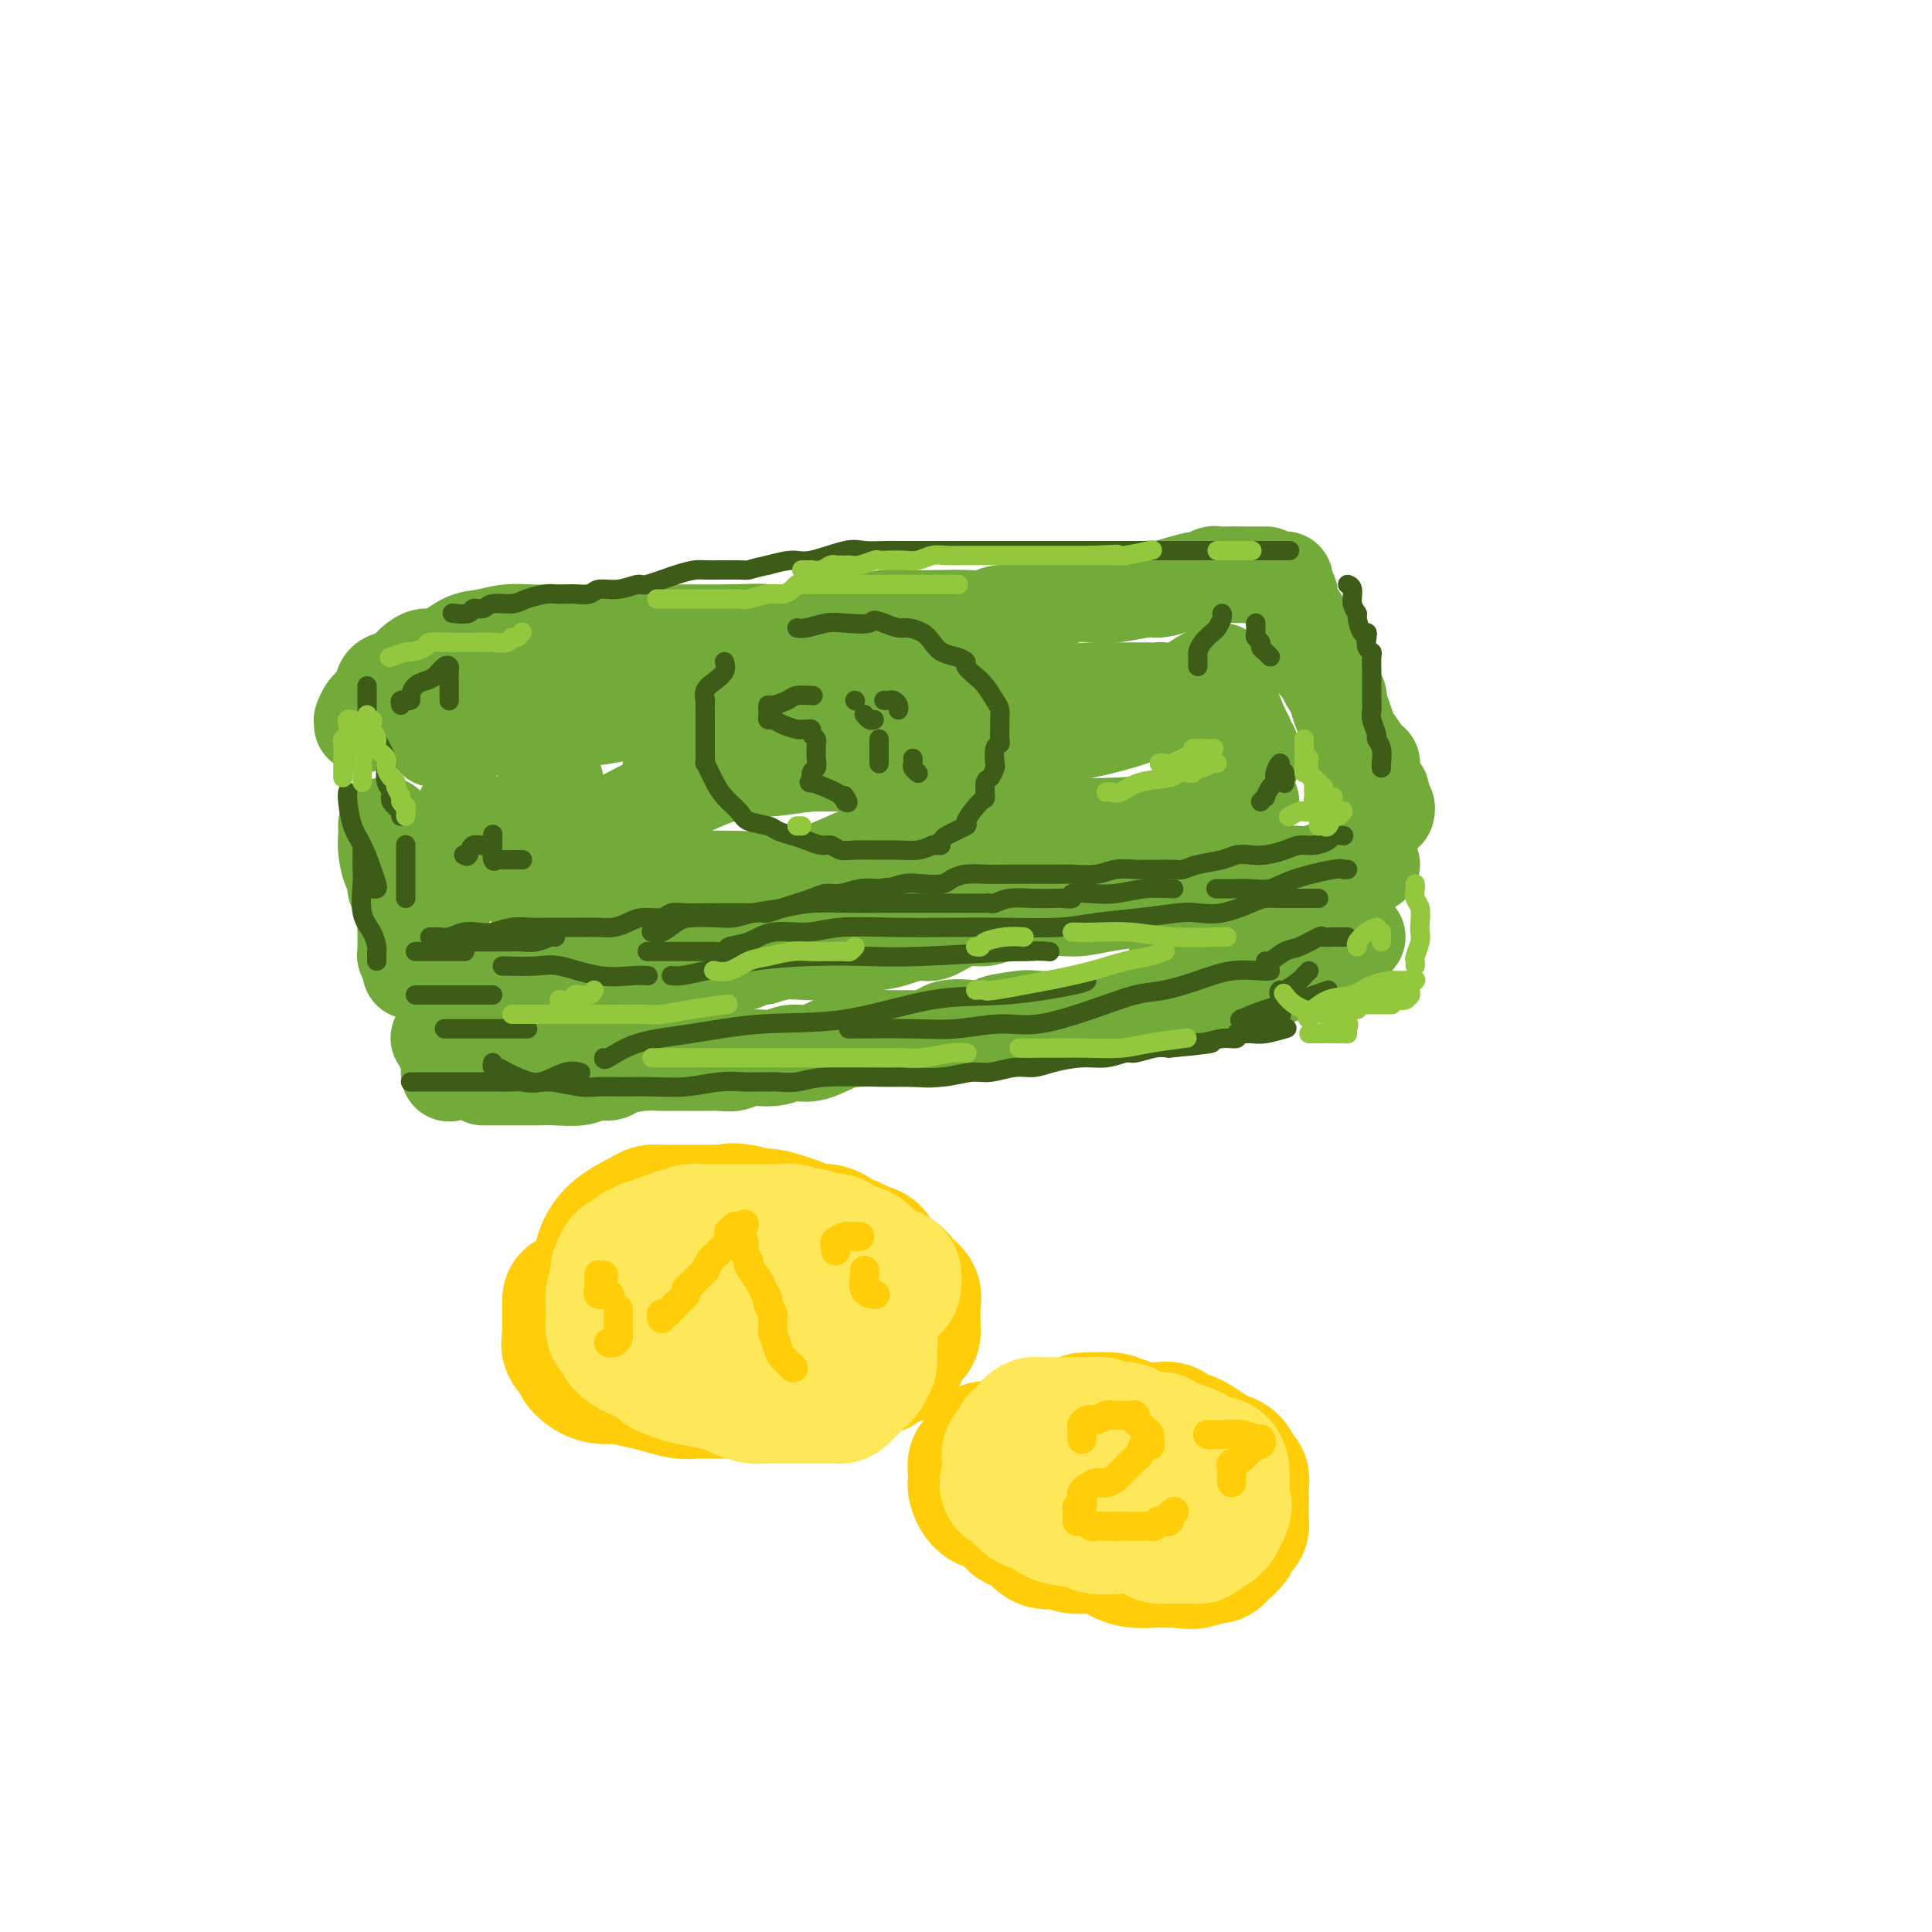 <svg viewBox='0 0 400 400' version='1.1' xmlns='http://www.w3.org/2000/svg' xmlns:xlink='http://www.w3.org/1999/xlink'><g fill='none' stroke='rgb(255,205,10)' stroke-width='28' stroke-linecap='round' stroke-linejoin='round'><path d='M118,269c-0.000,0.333 -0.000,0.667 0,1c0.000,0.333 0.000,0.667 0,1c-0.000,0.333 -0.000,0.667 0,1c0.000,0.333 0.001,0.666 0,1c-0.001,0.334 -0.002,0.670 0,1c0.002,0.330 0.009,0.656 0,1c-0.009,0.344 -0.032,0.707 0,1c0.032,0.293 0.119,0.516 0,1c-0.119,0.484 -0.443,1.230 0,2c0.443,0.770 1.653,1.565 2,2c0.347,0.435 -0.168,0.512 0,1c0.168,0.488 1.020,1.387 2,2c0.980,0.613 2.089,0.938 3,1c0.911,0.062 1.623,-0.141 3,0c1.377,0.141 3.418,0.626 5,1c1.582,0.374 2.706,0.636 4,1c1.294,0.364 2.757,0.830 4,1c1.243,0.170 2.264,0.046 3,0c0.736,-0.046 1.187,-0.012 2,0c0.813,0.012 1.988,0.003 3,0c1.012,-0.003 1.861,-0.001 3,0c1.139,0.001 2.569,0.001 4,0c1.431,-0.001 2.863,-0.003 4,0c1.137,0.003 1.980,0.012 3,0c1.020,-0.012 2.217,-0.046 3,0c0.783,0.046 1.150,0.171 2,0c0.850,-0.171 2.181,-0.637 3,-1c0.819,-0.363 1.127,-0.623 2,-1c0.873,-0.377 2.312,-0.871 3,-1c0.688,-0.129 0.625,0.106 1,0c0.375,-0.106 1.187,-0.553 2,-1'/><path d='M179,284c2.427,-0.880 1.994,-1.080 2,-1c0.006,0.080 0.449,0.439 1,0c0.551,-0.439 1.208,-1.676 2,-2c0.792,-0.324 1.719,0.265 2,0c0.281,-0.265 -0.082,-1.384 0,-2c0.082,-0.616 0.611,-0.728 1,-1c0.389,-0.272 0.640,-0.704 1,-1c0.360,-0.296 0.829,-0.456 1,-1c0.171,-0.544 0.045,-1.472 0,-2c-0.045,-0.528 -0.011,-0.655 0,-1c0.011,-0.345 -0.003,-0.907 0,-1c0.003,-0.093 0.024,0.283 0,0c-0.024,-0.283 -0.094,-1.226 0,-2c0.094,-0.774 0.352,-1.381 0,-2c-0.352,-0.619 -1.315,-1.252 -2,-2c-0.685,-0.748 -1.091,-1.611 -2,-2c-0.909,-0.389 -2.319,-0.303 -3,-1c-0.681,-0.697 -0.633,-2.175 -1,-3c-0.367,-0.825 -1.150,-0.996 -2,-1c-0.850,-0.004 -1.768,0.158 -2,0c-0.232,-0.158 0.220,-0.635 0,-1c-0.220,-0.365 -1.113,-0.619 -2,-1c-0.887,-0.381 -1.766,-0.888 -2,-1c-0.234,-0.112 0.179,0.173 0,0c-0.179,-0.173 -0.949,-0.803 -2,-1c-1.051,-0.197 -2.383,0.039 -3,0c-0.617,-0.039 -0.519,-0.353 -2,-1c-1.481,-0.647 -4.541,-1.627 -6,-2c-1.459,-0.373 -1.316,-0.139 -2,0c-0.684,0.139 -2.195,0.183 -3,0c-0.805,-0.183 -0.902,-0.591 -1,-1'/><path d='M154,251c-3.221,-0.619 -2.773,-0.166 -3,0c-0.227,0.166 -1.128,0.045 -2,0c-0.872,-0.045 -1.715,-0.012 -3,0c-1.285,0.012 -3.013,0.005 -4,0c-0.987,-0.005 -1.233,-0.007 -2,0c-0.767,0.007 -2.055,0.024 -3,0c-0.945,-0.024 -1.548,-0.089 -2,0c-0.452,0.089 -0.752,0.333 -2,1c-1.248,0.667 -3.445,1.759 -5,3c-1.555,1.241 -2.468,2.632 -3,4c-0.532,1.368 -0.682,2.715 -1,4c-0.318,1.285 -0.805,2.510 -1,3c-0.195,0.490 -0.097,0.245 0,0'/><path d='M215,300c-0.303,0.000 -0.606,0.000 -2,0c-1.394,-0.000 -3.880,-0.001 -5,0c-1.120,0.001 -0.873,0.003 -1,0c-0.127,-0.003 -0.626,-0.012 -1,0c-0.374,0.012 -0.621,0.046 -1,0c-0.379,-0.046 -0.890,-0.172 -1,0c-0.110,0.172 0.181,0.641 0,1c-0.181,0.359 -0.833,0.607 -1,1c-0.167,0.393 0.152,0.932 0,1c-0.152,0.068 -0.774,-0.335 -1,0c-0.226,0.335 -0.057,1.407 0,2c0.057,0.593 0.001,0.706 0,1c-0.001,0.294 0.054,0.769 0,1c-0.054,0.231 -0.215,0.216 0,1c0.215,0.784 0.808,2.365 2,3c1.192,0.635 2.985,0.323 4,1c1.015,0.677 1.254,2.343 2,3c0.746,0.657 2.001,0.306 3,1c0.999,0.694 1.742,2.434 3,3c1.258,0.566 3.030,-0.041 4,0c0.970,0.041 1.137,0.732 2,1c0.863,0.268 2.421,0.114 3,0c0.579,-0.114 0.179,-0.188 1,0c0.821,0.188 2.862,0.639 4,1c1.138,0.361 1.371,0.633 2,1c0.629,0.367 1.653,0.830 3,1c1.347,0.170 3.016,0.046 4,0c0.984,-0.046 1.281,-0.013 2,0c0.719,0.013 1.859,0.007 3,0'/><path d='M244,323c4.708,0.600 2.480,0.101 2,0c-0.480,-0.101 0.790,0.197 2,0c1.210,-0.197 2.362,-0.889 3,-1c0.638,-0.111 0.763,0.360 1,0c0.237,-0.360 0.584,-1.549 1,-2c0.416,-0.451 0.899,-0.162 1,0c0.101,0.162 -0.179,0.198 0,0c0.179,-0.198 0.819,-0.629 1,-1c0.181,-0.371 -0.095,-0.680 0,-1c0.095,-0.320 0.561,-0.649 1,-1c0.439,-0.351 0.850,-0.723 1,-1c0.150,-0.277 0.040,-0.459 0,-1c-0.040,-0.541 -0.011,-1.440 0,-2c0.011,-0.560 0.003,-0.780 0,-1c-0.003,-0.220 0.000,-0.440 0,-1c-0.000,-0.560 -0.003,-1.458 0,-2c0.003,-0.542 0.013,-0.726 0,-1c-0.013,-0.274 -0.048,-0.637 0,-1c0.048,-0.363 0.180,-0.726 0,-1c-0.180,-0.274 -0.670,-0.458 -1,-1c-0.330,-0.542 -0.498,-1.442 -1,-2c-0.502,-0.558 -1.338,-0.776 -2,-1c-0.662,-0.224 -1.151,-0.455 -2,-1c-0.849,-0.545 -2.058,-1.404 -3,-2c-0.942,-0.596 -1.615,-0.931 -2,-1c-0.385,-0.069 -0.480,0.126 -1,0c-0.520,-0.126 -1.465,-0.572 -2,-1c-0.535,-0.428 -0.659,-0.836 -1,-1c-0.341,-0.164 -0.900,-0.083 -2,0c-1.100,0.083 -2.743,0.166 -4,0c-1.257,-0.166 -2.129,-0.583 -3,-1'/><path d='M233,295c-1.774,-0.381 -1.708,-0.833 -3,-1c-1.292,-0.167 -3.940,-0.048 -5,0c-1.060,0.048 -0.530,0.024 0,0'/></g>
<g fill='none' stroke='rgb(254,232,89)' stroke-width='28' stroke-linecap='round' stroke-linejoin='round'><path d='M185,266c0.096,-0.871 0.192,-1.743 0,-2c-0.192,-0.257 -0.670,0.099 -1,0c-0.330,-0.099 -0.510,-0.653 -1,-1c-0.490,-0.347 -1.288,-0.488 -2,-1c-0.712,-0.512 -1.338,-1.395 -2,-2c-0.662,-0.605 -1.361,-0.933 -2,-1c-0.639,-0.067 -1.216,0.125 -2,0c-0.784,-0.125 -1.773,-0.568 -2,-1c-0.227,-0.432 0.308,-0.851 0,-1c-0.308,-0.149 -1.457,-0.026 -2,0c-0.543,0.026 -0.478,-0.045 -1,0c-0.522,0.045 -1.631,0.204 -2,0c-0.369,-0.204 0.001,-0.773 0,-1c-0.001,-0.227 -0.372,-0.113 -1,0c-0.628,0.113 -1.511,0.227 -2,0c-0.489,-0.227 -0.582,-0.793 -1,-1c-0.418,-0.207 -1.161,-0.056 -2,0c-0.839,0.056 -1.773,0.015 -2,0c-0.227,-0.015 0.252,-0.004 0,0c-0.252,0.004 -1.237,0.001 -2,0c-0.763,-0.001 -1.305,-0.000 -2,0c-0.695,0.000 -1.542,0.000 -2,0c-0.458,-0.000 -0.527,0.000 -1,0c-0.473,-0.000 -1.349,-0.001 -2,0c-0.651,0.001 -1.078,0.003 -2,0c-0.922,-0.003 -2.340,-0.011 -3,0c-0.660,0.011 -0.562,0.041 -1,0c-0.438,-0.041 -1.411,-0.155 -2,0c-0.589,0.155 -0.795,0.577 -1,1'/><path d='M142,256c-4.749,-0.139 -1.122,0.014 0,0c1.122,-0.014 -0.262,-0.196 -1,0c-0.738,0.196 -0.832,0.769 -1,1c-0.168,0.231 -0.412,0.118 -1,0c-0.588,-0.118 -1.519,-0.243 -2,0c-0.481,0.243 -0.510,0.852 -1,1c-0.490,0.148 -1.441,-0.166 -2,0c-0.559,0.166 -0.727,0.813 -1,1c-0.273,0.187 -0.651,-0.086 -1,0c-0.349,0.086 -0.668,0.531 -1,1c-0.332,0.469 -0.678,0.964 -1,1c-0.322,0.036 -0.621,-0.386 -1,0c-0.379,0.386 -0.837,1.580 -1,2c-0.163,0.420 -0.030,0.067 0,0c0.030,-0.067 -0.045,0.153 0,1c0.045,0.847 0.208,2.321 0,3c-0.208,0.679 -0.788,0.562 -1,1c-0.212,0.438 -0.058,1.431 0,2c0.058,0.569 0.019,0.715 0,1c-0.019,0.285 -0.018,0.709 0,1c0.018,0.291 0.052,0.449 0,1c-0.052,0.551 -0.190,1.494 0,2c0.190,0.506 0.708,0.573 1,1c0.292,0.427 0.357,1.214 1,2c0.643,0.786 1.864,1.573 3,2c1.136,0.427 2.187,0.496 3,1c0.813,0.504 1.389,1.445 2,2c0.611,0.555 1.257,0.726 2,1c0.743,0.274 1.585,0.651 3,1c1.415,0.349 3.404,0.671 5,1c1.596,0.329 2.798,0.664 4,1'/><path d='M151,287c2.464,0.785 1.623,0.746 2,1c0.377,0.254 1.972,0.800 3,1c1.028,0.200 1.490,0.054 2,0c0.510,-0.054 1.067,-0.014 2,0c0.933,0.014 2.243,0.004 3,0c0.757,-0.004 0.963,-0.000 2,0c1.037,0.000 2.907,-0.002 4,0c1.093,0.002 1.411,0.008 2,0c0.589,-0.008 1.449,-0.030 2,0c0.551,0.030 0.792,0.114 1,0c0.208,-0.114 0.384,-0.425 1,-1c0.616,-0.575 1.671,-1.414 2,-2c0.329,-0.586 -0.070,-0.918 0,-1c0.070,-0.082 0.607,0.085 1,0c0.393,-0.085 0.641,-0.421 1,-1c0.359,-0.579 0.830,-1.401 1,-2c0.170,-0.599 0.040,-0.974 0,-1c-0.040,-0.026 0.010,0.297 0,0c-0.010,-0.297 -0.079,-1.214 0,-2c0.079,-0.786 0.307,-1.440 0,-2c-0.307,-0.560 -1.147,-1.026 -2,-1c-0.853,0.026 -1.718,0.543 -3,0c-1.282,-0.543 -2.981,-2.145 -5,-3c-2.019,-0.855 -4.359,-0.961 -6,-1c-1.641,-0.039 -2.583,-0.010 -4,0c-1.417,0.010 -3.308,0.003 -5,0c-1.692,-0.003 -3.186,-0.001 -4,0c-0.814,0.001 -0.947,0.000 -1,0c-0.053,-0.000 -0.027,-0.000 0,0'/><path d='M240,298c0.105,-0.002 0.211,-0.003 0,0c-0.211,0.003 -0.738,0.011 -1,0c-0.262,-0.011 -0.259,-0.042 -1,0c-0.741,0.042 -2.225,0.156 -3,0c-0.775,-0.156 -0.840,-0.581 -1,-1c-0.160,-0.419 -0.414,-0.830 -1,-1c-0.586,-0.170 -1.503,-0.098 -2,0c-0.497,0.098 -0.574,0.222 -1,0c-0.426,-0.222 -1.199,-0.792 -2,-1c-0.801,-0.208 -1.628,-0.056 -2,0c-0.372,0.056 -0.289,0.015 -1,0c-0.711,-0.015 -2.217,-0.004 -3,0c-0.783,0.004 -0.844,0.001 -1,0c-0.156,-0.001 -0.409,-0.001 -1,0c-0.591,0.001 -1.521,0.003 -2,0c-0.479,-0.003 -0.507,-0.012 -1,0c-0.493,0.012 -1.452,0.045 -2,0c-0.548,-0.045 -0.685,-0.170 -1,0c-0.315,0.170 -0.806,0.633 -1,1c-0.194,0.367 -0.090,0.637 0,1c0.090,0.363 0.165,0.818 0,1c-0.165,0.182 -0.570,0.090 -1,0c-0.430,-0.090 -0.886,-0.179 -1,0c-0.114,0.179 0.113,0.625 0,1c-0.113,0.375 -0.566,0.678 -1,1c-0.434,0.322 -0.848,0.664 -1,1c-0.152,0.336 -0.041,0.667 0,1c0.041,0.333 0.011,0.666 0,1c-0.011,0.334 -0.003,0.667 0,1c0.003,0.333 0.001,0.667 0,1c-0.001,0.333 -0.000,0.667 0,1'/><path d='M209,306c-0.920,1.937 -0.221,1.278 0,1c0.221,-0.278 -0.035,-0.175 0,0c0.035,0.175 0.363,0.423 1,1c0.637,0.577 1.584,1.482 2,2c0.416,0.518 0.301,0.649 1,1c0.699,0.351 2.212,0.921 3,1c0.788,0.079 0.850,-0.332 1,0c0.150,0.332 0.389,1.409 2,2c1.611,0.591 4.595,0.697 6,1c1.405,0.303 1.231,0.803 2,1c0.769,0.197 2.482,0.091 4,0c1.518,-0.091 2.840,-0.168 4,0c1.160,0.168 2.156,0.581 3,1c0.844,0.419 1.536,0.844 2,1c0.464,0.156 0.702,0.042 1,0c0.298,-0.042 0.657,-0.011 1,0c0.343,0.011 0.669,0.003 1,0c0.331,-0.003 0.667,-0.001 1,0c0.333,0.001 0.663,0.001 1,0c0.337,-0.001 0.682,-0.003 1,0c0.318,0.003 0.610,0.011 1,0c0.390,-0.011 0.879,-0.042 1,0c0.121,0.042 -0.126,0.156 0,0c0.126,-0.156 0.626,-0.581 1,-1c0.374,-0.419 0.621,-0.833 1,-1c0.379,-0.167 0.890,-0.086 1,0c0.110,0.086 -0.180,0.178 0,0c0.180,-0.178 0.832,-0.625 1,-1c0.168,-0.375 -0.147,-0.678 0,-1c0.147,-0.322 0.756,-0.663 1,-1c0.244,-0.337 0.122,-0.668 0,-1'/><path d='M253,312c0.928,-0.819 0.249,0.132 0,0c-0.249,-0.132 -0.066,-1.347 0,-2c0.066,-0.653 0.017,-0.743 0,-1c-0.017,-0.257 -0.001,-0.680 0,-1c0.001,-0.320 -0.012,-0.536 0,-1c0.012,-0.464 0.049,-1.174 0,-2c-0.049,-0.826 -0.185,-1.766 -1,-2c-0.815,-0.234 -2.310,0.238 -3,0c-0.690,-0.238 -0.577,-1.188 -2,-2c-1.423,-0.812 -4.383,-1.488 -6,-2c-1.617,-0.512 -1.891,-0.861 -2,-1c-0.109,-0.139 -0.055,-0.070 0,0'/></g>
<g fill='none' stroke='rgb(255,205,10)' stroke-width='6' stroke-linecap='round' stroke-linejoin='round'><path d='M137,273c-0.089,-0.447 -0.179,-0.893 0,-1c0.179,-0.107 0.626,0.126 1,0c0.374,-0.126 0.674,-0.611 1,-1c0.326,-0.389 0.679,-0.682 1,-1c0.321,-0.318 0.611,-0.663 1,-1c0.389,-0.337 0.877,-0.667 1,-1c0.123,-0.333 -0.121,-0.668 0,-1c0.121,-0.332 0.606,-0.662 1,-1c0.394,-0.338 0.697,-0.686 1,-1c0.303,-0.314 0.606,-0.595 1,-1c0.394,-0.405 0.879,-0.935 1,-1c0.121,-0.065 -0.123,0.334 0,0c0.123,-0.334 0.611,-1.403 1,-2c0.389,-0.597 0.679,-0.724 1,-1c0.321,-0.276 0.675,-0.701 1,-1c0.325,-0.299 0.622,-0.473 1,-1c0.378,-0.527 0.837,-1.408 1,-2c0.163,-0.592 0.028,-0.894 0,-1c-0.028,-0.106 0.049,-0.015 0,0c-0.049,0.015 -0.223,-0.046 0,0c0.223,0.046 0.843,0.198 1,0c0.157,-0.198 -0.150,-0.746 0,-1c0.150,-0.254 0.757,-0.216 1,0c0.243,0.216 0.121,0.608 0,1'/><path d='M153,255c2.410,-2.882 0.434,-1.086 0,0c-0.434,1.086 0.675,1.464 1,2c0.325,0.536 -0.135,1.231 0,2c0.135,0.769 0.863,1.610 1,2c0.137,0.390 -0.318,0.327 0,1c0.318,0.673 1.410,2.082 2,3c0.590,0.918 0.680,1.344 1,2c0.320,0.656 0.870,1.541 1,2c0.130,0.459 -0.161,0.492 0,1c0.161,0.508 0.774,1.493 1,2c0.226,0.507 0.064,0.538 0,1c-0.064,0.462 -0.029,1.355 0,2c0.029,0.645 0.054,1.042 0,1c-0.054,-0.042 -0.186,-0.522 0,0c0.186,0.522 0.689,2.047 1,3c0.311,0.953 0.430,1.333 1,2c0.570,0.667 1.591,1.619 2,2c0.409,0.381 0.204,0.190 0,0'/><path d='M224,298c-0.006,-0.332 -0.013,-0.664 0,-1c0.013,-0.336 0.044,-0.678 0,-1c-0.044,-0.322 -0.163,-0.626 0,-1c0.163,-0.374 0.607,-0.818 1,-1c0.393,-0.182 0.736,-0.101 1,0c0.264,0.101 0.451,0.223 1,0c0.549,-0.223 1.460,-0.792 2,-1c0.540,-0.208 0.709,-0.057 1,0c0.291,0.057 0.704,0.018 1,0c0.296,-0.018 0.475,-0.016 1,0c0.525,0.016 1.397,0.046 2,0c0.603,-0.046 0.936,-0.167 1,0c0.064,0.167 -0.140,0.623 0,1c0.140,0.377 0.626,0.675 1,1c0.374,0.325 0.636,0.678 1,1c0.364,0.322 0.829,0.612 1,1c0.171,0.388 0.046,0.874 0,1c-0.046,0.126 -0.013,-0.107 0,0c0.013,0.107 0.007,0.553 0,1'/><path d='M238,299c0.440,0.820 -0.459,-0.131 -1,0c-0.541,0.131 -0.722,1.345 -1,2c-0.278,0.655 -0.651,0.753 -1,1c-0.349,0.247 -0.674,0.645 -1,1c-0.326,0.355 -0.653,0.669 -1,1c-0.347,0.331 -0.712,0.680 -1,1c-0.288,0.320 -0.497,0.611 -1,1c-0.503,0.389 -1.298,0.876 -2,1c-0.702,0.124 -1.312,-0.117 -2,0c-0.688,0.117 -1.456,0.591 -2,1c-0.544,0.409 -0.864,0.754 -1,1c-0.136,0.246 -0.089,0.394 0,1c0.089,0.606 0.219,1.669 0,2c-0.219,0.331 -0.789,-0.070 -1,0c-0.211,0.070 -0.064,0.611 0,1c0.064,0.389 0.043,0.626 0,1c-0.043,0.374 -0.110,0.885 0,1c0.110,0.115 0.396,-0.165 1,0c0.604,0.165 1.524,0.776 2,1c0.476,0.224 0.506,0.060 1,0c0.494,-0.060 1.452,-0.016 2,0c0.548,0.016 0.686,0.004 1,0c0.314,-0.004 0.804,-0.001 1,0c0.196,0.001 0.098,0.001 0,0'/><path d='M231,316c1.428,0.155 0.999,0.041 1,0c0.001,-0.041 0.434,-0.010 1,0c0.566,0.010 1.266,-0.001 2,0c0.734,0.001 1.501,0.014 2,0c0.499,-0.014 0.730,-0.056 1,0c0.270,0.056 0.579,0.208 1,0c0.421,-0.208 0.954,-0.777 1,-1c0.046,-0.223 -0.394,-0.098 0,0c0.394,0.098 1.621,0.171 2,0c0.379,-0.171 -0.090,-0.584 0,-1c0.090,-0.416 0.740,-0.833 1,-1c0.260,-0.167 0.130,-0.083 0,0'/><path d='M125,264c-0.422,0.024 -0.845,0.048 -1,0c-0.155,-0.048 -0.044,-0.167 0,0c0.044,0.167 0.019,0.619 0,1c-0.019,0.381 -0.033,0.690 0,1c0.033,0.310 0.112,0.619 0,1c-0.112,0.381 -0.415,0.833 0,1c0.415,0.167 1.547,0.048 2,0c0.453,-0.048 0.226,-0.024 0,0'/><path d='M128,271c0.000,0.334 0.000,0.668 0,1c-0.000,0.332 -0.000,0.663 0,1c0.000,0.337 0.001,0.682 0,1c-0.001,0.318 -0.003,0.611 0,1c0.003,0.389 0.011,0.875 0,1c-0.011,0.125 -0.042,-0.110 0,0c0.042,0.110 0.155,0.566 0,1c-0.155,0.434 -0.580,0.848 -1,1c-0.420,0.152 -0.834,0.044 -1,0c-0.166,-0.044 -0.083,-0.022 0,0'/><path d='M173,259c0.054,-0.340 0.108,-0.679 0,-1c-0.108,-0.321 -0.379,-0.622 0,-1c0.379,-0.378 1.408,-0.833 2,-1c0.592,-0.167 0.746,-0.045 1,0c0.254,0.045 0.607,0.012 1,0c0.393,-0.012 0.827,-0.003 1,0c0.173,0.003 0.087,0.002 0,0'/><path d='M179,263c0.060,0.113 0.119,0.226 0,1c-0.119,0.774 -0.417,2.208 0,3c0.417,0.792 1.548,0.940 2,1c0.452,0.060 0.226,0.030 0,0'/><path d='M250,297c0.313,0.002 0.626,0.004 1,0c0.374,-0.004 0.808,-0.015 1,0c0.192,0.015 0.142,0.056 1,0c0.858,-0.056 2.624,-0.208 4,0c1.376,0.208 2.363,0.776 3,1c0.637,0.224 0.925,0.105 1,0c0.075,-0.105 -0.065,-0.197 0,0c0.065,0.197 0.333,0.683 0,1c-0.333,0.317 -1.266,0.466 -2,1c-0.734,0.534 -1.268,1.452 -2,2c-0.732,0.548 -1.660,0.725 -2,1c-0.340,0.275 -0.091,0.648 0,1c0.091,0.352 0.024,0.683 0,1c-0.024,0.317 -0.007,0.621 0,1c0.007,0.379 0.002,0.833 0,1c-0.002,0.167 -0.001,0.048 0,0c0.001,-0.048 0.000,-0.024 0,0'/></g>
<g fill='none' stroke='rgb(115,171,58)' stroke-width='20' stroke-linecap='round' stroke-linejoin='round'><path d='M75,150c0.016,-0.470 0.032,-0.941 0,-1c-0.032,-0.059 -0.113,0.293 0,0c0.113,-0.293 0.418,-1.229 1,-2c0.582,-0.771 1.439,-1.375 2,-2c0.561,-0.625 0.825,-1.272 1,-2c0.175,-0.728 0.260,-1.537 1,-2c0.740,-0.463 2.133,-0.579 3,-1c0.867,-0.421 1.206,-1.145 2,-2c0.794,-0.855 2.042,-1.841 3,-2c0.958,-0.159 1.627,0.507 3,0c1.373,-0.507 3.452,-2.188 5,-3c1.548,-0.812 2.565,-0.753 4,-1c1.435,-0.247 3.288,-0.798 5,-1c1.712,-0.202 3.283,-0.054 5,0c1.717,0.054 3.579,0.014 5,0c1.421,-0.014 2.399,-0.004 3,0c0.601,0.004 0.824,0.001 1,0c0.176,-0.001 0.307,-0.000 1,0c0.693,0.000 1.950,0.000 3,0c1.050,-0.000 1.893,-0.000 3,0c1.107,0.000 2.476,0.000 4,0c1.524,-0.000 3.201,-0.000 5,0c1.799,0.000 3.719,0.000 5,0c1.281,-0.000 1.922,-0.000 3,0c1.078,0.000 2.594,0.000 4,0c1.406,-0.000 2.703,-0.000 4,0'/><path d='M151,131c9.624,-0.300 6.184,-0.051 6,0c-0.184,0.051 2.889,-0.095 5,0c2.111,0.095 3.259,0.432 5,0c1.741,-0.432 4.075,-1.632 6,-2c1.925,-0.368 3.442,0.097 5,0c1.558,-0.097 3.159,-0.757 5,-1c1.841,-0.243 3.923,-0.069 6,0c2.077,0.069 4.149,0.033 6,0c1.851,-0.033 3.480,-0.063 5,0c1.520,0.063 2.932,0.221 4,0c1.068,-0.221 1.793,-0.819 3,-1c1.207,-0.181 2.895,0.056 4,0c1.105,-0.056 1.626,-0.406 3,-1c1.374,-0.594 3.600,-1.431 5,-2c1.400,-0.569 1.973,-0.870 3,-1c1.027,-0.130 2.507,-0.090 4,0c1.493,0.090 2.999,0.230 5,0c2.001,-0.230 4.496,-0.831 6,-1c1.504,-0.169 2.018,0.095 3,0c0.982,-0.095 2.434,-0.547 4,-1c1.566,-0.453 3.248,-0.906 4,-1c0.752,-0.094 0.574,0.171 1,0c0.426,-0.171 1.454,-0.778 2,-1c0.546,-0.222 0.609,-0.060 1,0c0.391,0.060 1.110,0.016 2,0c0.890,-0.016 1.950,-0.004 3,0c1.050,0.004 2.090,0.001 3,0c0.910,-0.001 1.688,-0.000 2,0c0.312,0.000 0.156,0.000 0,0'/><path d='M266,120c0.033,0.328 0.065,0.656 0,1c-0.065,0.344 -0.229,0.704 0,1c0.229,0.296 0.849,0.526 1,1c0.151,0.474 -0.167,1.191 0,2c0.167,0.809 0.820,1.711 1,2c0.180,0.289 -0.112,-0.034 0,0c0.112,0.034 0.629,0.426 1,1c0.371,0.574 0.595,1.332 1,2c0.405,0.668 0.992,1.248 1,2c0.008,0.752 -0.563,1.677 0,3c0.563,1.323 2.259,3.042 3,4c0.741,0.958 0.528,1.153 1,2c0.472,0.847 1.631,2.347 2,3c0.369,0.653 -0.051,0.459 0,1c0.051,0.541 0.573,1.818 1,3c0.427,1.182 0.758,2.268 1,3c0.242,0.732 0.394,1.109 1,2c0.606,0.891 1.664,2.296 2,3c0.336,0.704 -0.051,0.707 0,1c0.051,0.293 0.539,0.875 1,1c0.461,0.125 0.893,-0.209 1,0c0.107,0.209 -0.111,0.959 0,2c0.111,1.041 0.552,2.374 1,3c0.448,0.626 0.905,0.546 1,1c0.095,0.454 -0.170,1.441 0,2c0.170,0.559 0.777,0.689 1,1c0.223,0.311 0.064,0.803 0,1c-0.064,0.197 -0.032,0.098 0,0'/><path d='M284,179c-0.215,0.030 -0.430,0.059 -1,0c-0.570,-0.059 -1.495,-0.208 -2,0c-0.505,0.208 -0.589,0.773 -1,1c-0.411,0.227 -1.150,0.117 -2,0c-0.850,-0.117 -1.810,-0.242 -3,0c-1.190,0.242 -2.609,0.852 -4,1c-1.391,0.148 -2.753,-0.167 -4,0c-1.247,0.167 -2.380,0.814 -4,1c-1.620,0.186 -3.728,-0.091 -5,0c-1.272,0.091 -1.709,0.549 -3,1c-1.291,0.451 -3.435,0.894 -5,1c-1.565,0.106 -2.550,-0.125 -4,0c-1.450,0.125 -3.366,0.607 -5,1c-1.634,0.393 -2.985,0.698 -5,1c-2.015,0.302 -4.695,0.602 -7,1c-2.305,0.398 -4.234,0.895 -6,1c-1.766,0.105 -3.367,-0.183 -5,0c-1.633,0.183 -3.297,0.835 -5,1c-1.703,0.165 -3.446,-0.158 -5,0c-1.554,0.158 -2.918,0.798 -4,1c-1.082,0.202 -1.882,-0.034 -3,0c-1.118,0.034 -2.554,0.338 -4,1c-1.446,0.662 -2.903,1.683 -4,2c-1.097,0.317 -1.833,-0.069 -3,0c-1.167,0.069 -2.766,0.593 -4,1c-1.234,0.407 -2.104,0.697 -4,1c-1.896,0.303 -4.817,0.620 -7,1c-2.183,0.380 -3.626,0.824 -5,1c-1.374,0.176 -2.678,0.086 -4,0c-1.322,-0.086 -2.664,-0.167 -4,0c-1.336,0.167 -2.668,0.584 -4,1'/><path d='M158,198c-20.483,3.100 -8.690,1.352 -5,1c3.690,-0.352 -0.724,0.694 -3,1c-2.276,0.306 -2.415,-0.128 -4,0c-1.585,0.128 -4.616,0.818 -6,1c-1.384,0.182 -1.122,-0.145 -2,0c-0.878,0.145 -2.895,0.761 -4,1c-1.105,0.239 -1.297,0.103 -3,0c-1.703,-0.103 -4.916,-0.171 -7,0c-2.084,0.171 -3.037,0.582 -4,1c-0.963,0.418 -1.934,0.843 -3,1c-1.066,0.157 -2.227,0.046 -3,0c-0.773,-0.046 -1.159,-0.026 -2,0c-0.841,0.026 -2.139,0.060 -3,0c-0.861,-0.060 -1.285,-0.212 -2,0c-0.715,0.212 -1.719,0.789 -3,1c-1.281,0.211 -2.838,0.057 -4,0c-1.162,-0.057 -1.928,-0.015 -3,0c-1.072,0.015 -2.449,0.004 -3,0c-0.551,-0.004 -0.275,-0.002 0,0'/><path d='M85,201c0.113,-0.749 0.227,-1.497 0,-2c-0.227,-0.503 -0.793,-0.760 -1,-1c-0.207,-0.240 -0.053,-0.463 0,-1c0.053,-0.537 0.007,-1.388 0,-2c-0.007,-0.612 0.027,-0.984 0,-2c-0.027,-1.016 -0.115,-2.675 0,-4c0.115,-1.325 0.433,-2.315 0,-3c-0.433,-0.685 -1.619,-1.065 -2,-2c-0.381,-0.935 0.041,-2.426 0,-3c-0.041,-0.574 -0.547,-0.231 -1,-1c-0.453,-0.769 -0.853,-2.649 -1,-4c-0.147,-1.351 -0.039,-2.171 0,-3c0.039,-0.829 0.011,-1.665 0,-2c-0.011,-0.335 -0.006,-0.167 0,0'/><path d='M90,153c0.290,0.014 0.580,0.029 1,0c0.420,-0.029 0.971,-0.101 1,0c0.029,0.101 -0.462,0.375 1,0c1.462,-0.375 4.878,-1.400 7,-2c2.122,-0.600 2.951,-0.774 6,-1c3.049,-0.226 8.318,-0.504 13,-1c4.682,-0.496 8.777,-1.211 12,-2c3.223,-0.789 5.575,-1.651 8,-2c2.425,-0.349 4.922,-0.184 7,0c2.078,0.184 3.737,0.386 5,0c1.263,-0.386 2.132,-1.361 3,-2c0.868,-0.639 1.737,-0.942 3,-1c1.263,-0.058 2.921,0.130 5,0c2.079,-0.130 4.578,-0.577 8,-1c3.422,-0.423 7.768,-0.821 11,-1c3.232,-0.179 5.350,-0.139 10,0c4.650,0.139 11.832,0.377 17,1c5.168,0.623 8.320,1.631 11,2c2.680,0.369 4.886,0.098 7,0c2.114,-0.098 4.136,-0.024 6,0c1.864,0.024 3.572,-0.004 5,0c1.428,0.004 2.577,0.040 3,0c0.423,-0.040 0.121,-0.154 0,0c-0.121,0.154 -0.060,0.577 0,1'/><path d='M240,144c9.134,0.863 2.470,1.019 0,1c-2.470,-0.019 -0.746,-0.215 0,0c0.746,0.215 0.515,0.840 -2,2c-2.515,1.160 -7.313,2.856 -13,4c-5.687,1.144 -12.264,1.735 -15,2c-2.736,0.265 -1.631,0.204 -6,1c-4.369,0.796 -14.214,2.449 -18,3c-3.786,0.551 -1.515,-0.001 -4,0c-2.485,0.001 -9.727,0.555 -14,1c-4.273,0.445 -5.576,0.780 -8,1c-2.424,0.220 -5.967,0.326 -9,1c-3.033,0.674 -5.555,1.916 -8,3c-2.445,1.084 -4.812,2.010 -7,3c-2.188,0.990 -4.196,2.043 -6,3c-1.804,0.957 -3.404,1.819 -5,3c-1.596,1.181 -3.186,2.681 -5,4c-1.814,1.319 -3.850,2.459 -5,3c-1.150,0.541 -1.415,0.485 -2,1c-0.585,0.515 -1.491,1.602 -2,2c-0.509,0.398 -0.620,0.108 0,0c0.620,-0.108 1.973,-0.034 7,0c5.027,0.034 13.729,0.028 20,0c6.271,-0.028 10.111,-0.077 14,0c3.889,0.077 7.827,0.280 11,0c3.173,-0.280 5.583,-1.044 8,-2c2.417,-0.956 4.843,-2.103 7,-3c2.157,-0.897 4.045,-1.542 6,-2c1.955,-0.458 3.978,-0.729 6,-1'/><path d='M190,174c5.267,-1.918 4.934,-2.713 7,-3c2.066,-0.287 6.529,-0.065 10,0c3.471,0.065 5.948,-0.025 10,0c4.052,0.025 9.677,0.165 14,0c4.323,-0.165 7.343,-0.636 10,-1c2.657,-0.364 4.951,-0.619 7,-1c2.049,-0.381 3.855,-0.886 5,-1c1.145,-0.114 1.630,0.162 2,0c0.370,-0.162 0.625,-0.761 1,-1c0.375,-0.239 0.871,-0.116 1,0c0.129,0.116 -0.110,0.227 0,0c0.110,-0.227 0.568,-0.792 1,-1c0.432,-0.208 0.838,-0.059 1,0c0.162,0.059 0.081,0.030 0,0'/><path d='M259,158c0.008,0.059 0.017,0.118 0,0c-0.017,-0.118 -0.059,-0.413 0,-1c0.059,-0.587 0.219,-1.466 0,-2c-0.219,-0.534 -0.818,-0.723 -1,-1c-0.182,-0.277 0.053,-0.641 0,-1c-0.053,-0.359 -0.392,-0.712 -1,-2c-0.608,-1.288 -1.483,-3.512 -2,-5c-0.517,-1.488 -0.674,-2.241 -1,-3c-0.326,-0.759 -0.819,-1.523 -1,-2c-0.181,-0.477 -0.049,-0.667 0,-1c0.049,-0.333 0.014,-0.809 0,-1c-0.014,-0.191 -0.007,-0.095 0,0'/><path d='M250,140c-0.349,0.068 -0.697,0.136 -2,1c-1.303,0.864 -3.560,2.523 -6,4c-2.440,1.477 -5.062,2.771 -9,4c-3.938,1.229 -9.191,2.392 -13,3c-3.809,0.608 -6.174,0.660 -9,1c-2.826,0.340 -6.113,0.967 -9,2c-2.887,1.033 -5.374,2.473 -7,3c-1.626,0.527 -2.393,0.140 -6,0c-3.607,-0.140 -10.056,-0.034 -15,0c-4.944,0.034 -8.383,-0.005 -12,0c-3.617,0.005 -7.413,0.053 -11,0c-3.587,-0.053 -6.966,-0.207 -9,0c-2.034,0.207 -2.724,0.773 -3,1c-0.276,0.227 -0.138,0.113 0,0'/><path d='M115,162c-0.226,0.322 -0.453,0.645 -1,1c-0.547,0.355 -1.415,0.744 -2,2c-0.585,1.256 -0.889,3.381 -1,6c-0.111,2.619 -0.030,5.733 0,8c0.030,2.267 0.008,3.687 0,5c-0.008,1.313 -0.002,2.518 0,3c0.002,0.482 0.001,0.241 0,0'/><path d='M96,168c-0.309,0.567 -0.619,1.135 -1,2c-0.381,0.865 -0.834,2.029 -1,3c-0.166,0.971 -0.044,1.749 0,3c0.044,1.251 0.012,2.974 0,4c-0.012,1.026 -0.003,1.353 0,2c0.003,0.647 0.001,1.613 0,2c-0.001,0.387 -0.000,0.193 0,0'/><path d='M91,215c-0.121,-0.089 -0.243,-0.178 0,0c0.243,0.178 0.850,0.624 1,1c0.150,0.376 -0.156,0.683 0,1c0.156,0.317 0.774,0.646 1,1c0.226,0.354 0.061,0.734 0,1c-0.061,0.266 -0.016,0.418 0,1c0.016,0.582 0.005,1.595 0,2c-0.005,0.405 -0.002,0.203 0,0'/><path d='M100,223c0.329,-0.000 0.657,-0.000 1,0c0.343,0.000 0.699,0.000 1,0c0.301,-0.000 0.546,-0.000 1,0c0.454,0.000 1.115,0.001 2,0c0.885,-0.001 1.993,-0.004 3,0c1.007,0.004 1.912,0.016 3,0c1.088,-0.016 2.358,-0.060 4,0c1.642,0.060 3.657,0.222 5,0c1.343,-0.222 2.016,-0.830 3,-1c0.984,-0.170 2.279,0.098 3,0c0.721,-0.098 0.866,-0.562 2,-1c1.134,-0.438 3.255,-0.849 5,-1c1.745,-0.151 3.114,-0.041 4,0c0.886,0.041 1.291,0.012 2,0c0.709,-0.012 1.724,-0.007 3,0c1.276,0.007 2.813,0.017 4,0c1.187,-0.017 2.025,-0.061 3,0c0.975,0.061 2.086,0.228 3,0c0.914,-0.228 1.630,-0.852 3,-1c1.370,-0.148 3.395,0.181 5,0c1.605,-0.181 2.790,-0.872 4,-1c1.210,-0.128 2.445,0.305 4,0c1.555,-0.305 3.429,-1.350 5,-2c1.571,-0.650 2.840,-0.907 5,-1c2.160,-0.093 5.211,-0.023 7,0c1.789,0.023 2.314,-0.001 3,0c0.686,0.001 1.532,0.028 2,0c0.468,-0.028 0.558,-0.111 1,0c0.442,0.111 1.234,0.414 2,0c0.766,-0.414 1.504,-1.547 3,-2c1.496,-0.453 3.748,-0.227 6,0'/><path d='M202,213c16.701,-1.713 7.454,-0.997 5,-1c-2.454,-0.003 1.884,-0.727 4,-1c2.116,-0.273 2.008,-0.097 4,0c1.992,0.097 6.084,0.114 8,0c1.916,-0.114 1.657,-0.360 3,-1c1.343,-0.640 4.289,-1.673 6,-2c1.711,-0.327 2.186,0.052 3,0c0.814,-0.052 1.966,-0.535 3,-1c1.034,-0.465 1.950,-0.913 3,-1c1.050,-0.087 2.234,0.188 3,0c0.766,-0.188 1.116,-0.838 2,-1c0.884,-0.162 2.304,0.163 4,0c1.696,-0.163 3.669,-0.814 5,-1c1.331,-0.186 2.019,0.093 3,0c0.981,-0.093 2.255,-0.560 3,-1c0.745,-0.440 0.961,-0.854 1,-1c0.039,-0.146 -0.098,-0.024 0,0c0.098,0.024 0.432,-0.050 1,0c0.568,0.050 1.371,0.223 2,0c0.629,-0.223 1.085,-0.844 2,-1c0.915,-0.156 2.289,0.152 3,0c0.711,-0.152 0.758,-0.762 1,-1c0.242,-0.238 0.678,-0.102 1,0c0.322,0.102 0.530,0.172 1,0c0.470,-0.172 1.204,-0.585 2,-1c0.796,-0.415 1.656,-0.833 2,-1c0.344,-0.167 0.172,-0.084 0,0'/><path d='M281,194c-0.411,0.001 -0.822,0.002 -1,0c-0.178,-0.002 -0.123,-0.007 -1,0c-0.877,0.007 -2.687,0.026 -4,0c-1.313,-0.026 -2.128,-0.098 -4,0c-1.872,0.098 -4.801,0.367 -9,1c-4.199,0.633 -9.669,1.632 -13,2c-3.331,0.368 -4.523,0.105 -5,0c-0.477,-0.105 -0.238,-0.053 0,0'/></g>
<g fill='none' stroke='rgb(61,92,24)' stroke-width='4' stroke-linecap='round' stroke-linejoin='round'><path d='M76,142c0.000,0.333 0.000,0.666 0,1c-0.000,0.334 -0.001,0.670 0,1c0.001,0.330 0.004,0.655 0,1c-0.004,0.345 -0.013,0.709 0,1c0.013,0.291 0.049,0.508 0,1c-0.049,0.492 -0.185,1.257 0,2c0.185,0.743 0.689,1.463 1,2c0.311,0.537 0.427,0.892 1,2c0.573,1.108 1.601,2.968 2,4c0.399,1.032 0.167,1.236 0,2c-0.167,0.764 -0.269,2.089 0,3c0.269,0.911 0.909,1.407 1,2c0.091,0.593 -0.367,1.283 0,2c0.367,0.717 1.560,1.462 2,2c0.440,0.538 0.126,0.868 0,1c-0.126,0.132 -0.063,0.066 0,0'/><path d='M89,194c0.351,0.008 0.702,0.016 1,0c0.298,-0.016 0.543,-0.056 1,0c0.457,0.056 1.125,0.207 2,0c0.875,-0.207 1.956,-0.774 3,-1c1.044,-0.226 2.051,-0.113 3,0c0.949,0.113 1.839,0.227 3,0c1.161,-0.227 2.593,-0.793 4,-1c1.407,-0.207 2.788,-0.055 4,0c1.212,0.055 2.253,0.012 4,0c1.747,-0.012 4.199,0.007 6,0c1.801,-0.007 2.951,-0.039 4,0c1.049,0.039 1.995,0.150 3,0c1.005,-0.150 2.067,-0.562 3,-1c0.933,-0.438 1.736,-0.902 3,-1c1.264,-0.098 2.990,0.170 4,0c1.010,-0.170 1.303,-0.778 2,-1c0.697,-0.222 1.798,-0.060 3,0c1.202,0.060 2.506,0.017 4,0c1.494,-0.017 3.180,-0.007 5,0c1.820,0.007 3.775,0.013 5,0c1.225,-0.013 1.721,-0.045 2,0c0.279,0.045 0.343,0.166 1,0c0.657,-0.166 1.907,-0.618 3,-1c1.093,-0.382 2.028,-0.695 3,-1c0.972,-0.305 1.982,-0.604 3,-1c1.018,-0.396 2.046,-0.890 3,-1c0.954,-0.110 1.834,0.163 3,0c1.166,-0.163 2.619,-0.761 4,-1c1.381,-0.239 2.691,-0.120 4,0'/><path d='M182,184c3.878,-0.714 2.074,0.002 2,0c-0.074,-0.002 1.582,-0.722 3,-1c1.418,-0.278 2.599,-0.113 4,0c1.401,0.113 3.023,0.174 4,0c0.977,-0.174 1.309,-0.582 2,-1c0.691,-0.418 1.740,-0.844 3,-1c1.260,-0.156 2.729,-0.042 4,0c1.271,0.042 2.344,0.011 4,0c1.656,-0.011 3.895,-0.002 5,0c1.105,0.002 1.074,-0.003 2,0c0.926,0.003 2.808,0.015 4,0c1.192,-0.015 1.694,-0.057 3,0c1.306,0.057 3.416,0.211 5,0c1.584,-0.211 2.641,-0.789 4,-1c1.359,-0.211 3.021,-0.056 4,0c0.979,0.056 1.274,0.012 2,0c0.726,-0.012 1.882,0.008 3,0c1.118,-0.008 2.200,-0.044 3,0c0.800,0.044 1.320,0.169 2,0c0.680,-0.169 1.521,-0.633 3,-1c1.479,-0.367 3.596,-0.637 5,-1c1.404,-0.363 2.094,-0.819 3,-1c0.906,-0.181 2.027,-0.086 3,0c0.973,0.086 1.799,0.164 3,0c1.201,-0.164 2.779,-0.570 4,-1c1.221,-0.430 2.086,-0.886 3,-1c0.914,-0.114 1.878,0.113 3,0c1.122,-0.113 2.404,-0.566 3,-1c0.596,-0.434 0.507,-0.848 1,-1c0.493,-0.152 1.570,-0.044 2,0c0.430,0.044 0.215,0.022 0,0'/><path d='M286,159c-0.033,-0.141 -0.065,-0.282 0,-1c0.065,-0.718 0.228,-2.012 0,-3c-0.228,-0.988 -0.846,-1.668 -1,-2c-0.154,-0.332 0.155,-0.314 0,-1c-0.155,-0.686 -0.774,-2.076 -1,-3c-0.226,-0.924 -0.061,-1.383 0,-2c0.061,-0.617 0.016,-1.391 0,-2c-0.016,-0.609 -0.003,-1.052 0,-2c0.003,-0.948 -0.003,-2.400 0,-3c0.003,-0.600 0.015,-0.349 0,-1c-0.015,-0.651 -0.056,-2.203 0,-3c0.056,-0.797 0.208,-0.838 0,-1c-0.208,-0.162 -0.778,-0.446 -1,-1c-0.222,-0.554 -0.097,-1.377 0,-2c0.097,-0.623 0.166,-1.047 0,-1c-0.166,0.047 -0.565,0.566 -1,0c-0.435,-0.566 -0.905,-2.218 -1,-3c-0.095,-0.782 0.184,-0.693 0,-1c-0.184,-0.307 -0.833,-1.010 -1,-2c-0.167,-0.990 0.147,-2.266 0,-3c-0.147,-0.734 -0.756,-0.924 -1,-1c-0.244,-0.076 -0.122,-0.038 0,0'/><path d='M267,114c-0.226,0.000 -0.451,0.000 -1,0c-0.549,0.000 -1.420,0.000 -2,0c-0.580,0.000 -0.868,-0.000 -1,0c-0.132,0.000 -0.108,-0.000 -1,0c-0.892,0.000 -2.699,0.000 -4,0c-1.301,-0.000 -2.096,-0.000 -3,0c-0.904,0.000 -1.918,0.000 -3,0c-1.082,-0.000 -2.233,-0.000 -3,0c-0.767,0.000 -1.149,0.000 -2,0c-0.851,-0.000 -2.169,-0.000 -3,0c-0.831,0.000 -1.174,0.000 -2,0c-0.826,-0.000 -2.134,-0.000 -4,0c-1.866,0.000 -4.292,0.000 -6,0c-1.708,-0.000 -2.700,-0.000 -4,0c-1.300,0.000 -2.907,0.000 -4,0c-1.093,-0.000 -1.670,-0.000 -3,0c-1.330,0.000 -3.413,0.000 -5,0c-1.587,-0.000 -2.679,-0.000 -4,0c-1.321,0.000 -2.870,0.000 -4,0c-1.130,-0.000 -1.842,-0.000 -3,0c-1.158,0.000 -2.763,0.000 -4,0c-1.237,-0.000 -2.105,-0.000 -3,0c-0.895,0.000 -1.818,0.001 -3,0c-1.182,-0.001 -2.623,-0.002 -4,0c-1.377,0.002 -2.690,0.008 -4,0c-1.310,-0.008 -2.618,-0.031 -4,0c-1.382,0.031 -2.840,0.116 -4,0c-1.160,-0.116 -2.022,-0.433 -4,0c-1.978,0.433 -5.071,1.617 -7,2c-1.929,0.383 -2.694,-0.033 -4,0c-1.306,0.033 -3.153,0.517 -5,1'/><path d='M159,117c-3.287,0.691 -3.503,0.917 -4,1c-0.497,0.083 -1.273,0.022 -2,0c-0.727,-0.022 -1.406,-0.004 -2,0c-0.594,0.004 -1.105,-0.005 -2,0c-0.895,0.005 -2.174,0.025 -3,0c-0.826,-0.025 -1.199,-0.094 -2,0c-0.801,0.094 -2.028,0.350 -4,1c-1.972,0.650 -4.687,1.695 -6,2c-1.313,0.305 -1.223,-0.128 -2,0c-0.777,0.128 -2.420,0.819 -4,1c-1.580,0.181 -3.095,-0.147 -4,0c-0.905,0.147 -1.199,0.771 -2,1c-0.801,0.229 -2.108,0.064 -3,0c-0.892,-0.064 -1.367,-0.027 -2,0c-0.633,0.027 -1.423,0.045 -2,0c-0.577,-0.045 -0.941,-0.152 -2,0c-1.059,0.152 -2.813,0.561 -4,1c-1.187,0.439 -1.807,0.906 -3,1c-1.193,0.094 -2.958,-0.185 -4,0c-1.042,0.185 -1.362,0.834 -2,1c-0.638,0.166 -1.594,-0.151 -2,0c-0.406,0.151 -0.263,0.772 -1,1c-0.737,0.228 -2.353,0.065 -3,0c-0.647,-0.065 -0.323,-0.033 0,0'/><path d='M150,137c0.166,0.662 0.332,1.323 0,2c-0.332,0.677 -1.161,1.369 -2,2c-0.839,0.631 -1.689,1.202 -2,2c-0.311,0.798 -0.083,1.825 0,2c0.083,0.175 0.022,-0.501 0,0c-0.022,0.501 -0.006,2.180 0,3c0.006,0.820 0.002,0.782 0,1c-0.002,0.218 -0.000,0.691 0,1c0.000,0.309 0.000,0.455 0,1c-0.000,0.545 -0.001,1.489 0,2c0.001,0.511 0.003,0.588 0,1c-0.003,0.412 -0.012,1.159 0,2c0.012,0.841 0.047,1.775 0,2c-0.047,0.225 -0.174,-0.260 0,0c0.174,0.260 0.649,1.264 1,2c0.351,0.736 0.577,1.205 1,2c0.423,0.795 1.043,1.915 2,3c0.957,1.085 2.251,2.136 3,3c0.749,0.864 0.952,1.541 2,2c1.048,0.459 2.942,0.702 4,1c1.058,0.298 1.281,0.653 2,1c0.719,0.347 1.936,0.685 3,1c1.064,0.315 1.977,0.606 3,1c1.023,0.394 2.157,0.890 3,1c0.843,0.110 1.397,-0.167 2,0c0.603,0.167 1.256,0.778 2,1c0.744,0.222 1.578,0.057 3,0c1.422,-0.057 3.433,-0.005 5,0c1.567,0.005 2.691,-0.037 4,0c1.309,0.037 2.803,0.153 4,0c1.197,-0.153 2.099,-0.577 3,-1'/><path d='M193,175c3.103,-0.101 1.361,0.145 1,0c-0.361,-0.145 0.660,-0.681 1,-1c0.340,-0.319 0.000,-0.422 1,-1c1.000,-0.578 3.339,-1.630 4,-2c0.661,-0.370 -0.356,-0.059 0,-1c0.356,-0.941 2.085,-3.135 3,-4c0.915,-0.865 1.016,-0.401 1,-1c-0.016,-0.599 -0.149,-2.262 0,-3c0.149,-0.738 0.580,-0.551 1,-1c0.420,-0.449 0.831,-1.534 1,-2c0.169,-0.466 0.098,-0.314 0,-1c-0.098,-0.686 -0.222,-2.212 0,-3c0.222,-0.788 0.791,-0.840 1,-1c0.209,-0.160 0.056,-0.427 0,-1c-0.056,-0.573 -0.017,-1.451 0,-2c0.017,-0.549 0.013,-0.770 0,-1c-0.013,-0.230 -0.033,-0.470 0,-1c0.033,-0.530 0.120,-1.350 0,-2c-0.120,-0.650 -0.448,-1.130 -1,-2c-0.552,-0.870 -1.330,-2.131 -2,-3c-0.670,-0.869 -1.233,-1.345 -2,-2c-0.767,-0.655 -1.739,-1.488 -2,-2c-0.261,-0.512 0.188,-0.704 0,-1c-0.188,-0.296 -1.013,-0.696 -2,-1c-0.987,-0.304 -2.136,-0.511 -3,-1c-0.864,-0.489 -1.441,-1.258 -2,-2c-0.559,-0.742 -1.098,-1.457 -2,-2c-0.902,-0.543 -2.166,-0.916 -3,-1c-0.834,-0.084 -1.238,0.119 -2,0c-0.762,-0.119 -1.881,-0.559 -3,-1'/><path d='M183,129c-2.746,-1.087 -2.113,-0.305 -3,0c-0.887,0.305 -3.296,0.134 -5,0c-1.704,-0.134 -2.704,-0.232 -4,0c-1.296,0.232 -2.887,0.793 -4,1c-1.113,0.207 -1.746,0.059 -2,0c-0.254,-0.059 -0.127,-0.030 0,0'/><path d='M168,144c0.301,0.022 0.603,0.043 0,0c-0.603,-0.043 -2.109,-0.152 -3,0c-0.891,0.152 -1.167,0.565 -2,1c-0.833,0.435 -2.224,0.891 -3,1c-0.776,0.109 -0.937,-0.129 -1,0c-0.063,0.129 -0.026,0.626 0,1c0.026,0.374 0.042,0.626 0,1c-0.042,0.374 -0.141,0.871 0,1c0.141,0.129 0.524,-0.109 1,0c0.476,0.109 1.046,0.564 2,1c0.954,0.436 2.293,0.852 3,1c0.707,0.148 0.782,0.029 1,0c0.218,-0.029 0.580,0.034 1,0c0.420,-0.034 0.897,-0.165 1,0c0.103,0.165 -0.169,0.624 0,1c0.169,0.376 0.778,0.668 1,1c0.222,0.332 0.055,0.703 0,1c-0.055,0.297 0.000,0.518 0,1c-0.000,0.482 -0.057,1.224 0,2c0.057,0.776 0.229,1.587 0,2c-0.229,0.413 -0.857,0.428 -1,1c-0.143,0.572 0.199,1.700 0,2c-0.199,0.300 -0.938,-0.227 0,0c0.938,0.227 3.554,1.208 5,2c1.446,0.792 1.723,1.396 2,2'/><path d='M175,166c1.089,0.711 0.311,-0.511 0,-1c-0.311,-0.489 -0.156,-0.244 0,0'/><path d='M182,158c0.000,0.089 0.000,0.179 0,0c0.000,-0.179 0.000,-0.626 0,-1c0.000,-0.374 0.000,-0.675 0,-1c0.000,-0.325 0.000,-0.675 0,-1c0.000,-0.325 -0.000,-0.626 0,-1c0.000,-0.374 0.000,-0.821 0,-1c0.000,-0.179 0.000,-0.089 0,0'/><path d='M181,149c-0.311,0.111 -0.622,0.222 -1,0c-0.378,-0.222 -0.822,-0.778 -1,-1c-0.178,-0.222 -0.089,-0.111 0,0'/><path d='M177,145c0.000,0.000 0.100,0.100 0.1,0.1'/><path d='M183,145c0.340,0.022 0.679,0.045 1,0c0.321,-0.045 0.622,-0.156 1,0c0.378,0.156 0.833,0.581 1,1c0.167,0.419 0.048,0.834 0,1c-0.048,0.166 -0.024,0.083 0,0'/><path d='M189,157c0.030,0.339 0.060,0.679 0,1c-0.060,0.321 -0.208,0.625 0,1c0.208,0.375 0.774,0.821 1,1c0.226,0.179 0.113,0.089 0,0'/><path d='M83,146c-0.122,-0.424 -0.243,-0.848 0,-1c0.243,-0.152 0.852,-0.033 1,0c0.148,0.033 -0.165,-0.019 0,0c0.165,0.019 0.806,0.108 1,0c0.194,-0.108 -0.061,-0.415 0,-1c0.061,-0.585 0.437,-1.450 1,-2c0.563,-0.550 1.314,-0.786 2,-1c0.686,-0.214 1.308,-0.405 2,-1c0.692,-0.595 1.453,-1.592 2,-2c0.547,-0.408 0.879,-0.226 1,0c0.121,0.226 0.033,0.495 0,1c-0.033,0.505 -0.009,1.246 0,2c0.009,0.754 0.002,1.523 0,2c-0.002,0.477 -0.001,0.664 0,1c0.001,0.336 0.000,0.821 0,1c-0.000,0.179 -0.000,0.051 0,0c0.000,-0.051 0.000,-0.026 0,0'/><path d='M96,177c0.392,0.242 0.785,0.484 1,0c0.215,-0.484 0.254,-1.695 1,-2c0.746,-0.305 2.200,0.297 3,0c0.800,-0.297 0.946,-1.494 1,-2c0.054,-0.506 0.018,-0.321 0,0c-0.018,0.321 -0.017,0.780 0,1c0.017,0.220 0.048,0.203 0,1c-0.048,0.797 -0.177,2.410 0,3c0.177,0.590 0.661,0.158 1,0c0.339,-0.158 0.534,-0.042 1,0c0.466,0.042 1.202,0.011 2,0c0.798,-0.011 1.656,-0.003 2,0c0.344,0.003 0.172,0.002 0,0'/><path d='M248,138c-0.004,-0.328 -0.008,-0.655 0,-1c0.008,-0.345 0.029,-0.707 0,-1c-0.029,-0.293 -0.109,-0.516 0,-1c0.109,-0.484 0.407,-1.230 1,-2c0.593,-0.770 1.479,-1.565 2,-2c0.521,-0.435 0.675,-0.509 1,-1c0.325,-0.491 0.819,-1.400 1,-2c0.181,-0.600 0.049,-0.892 0,-1c-0.049,-0.108 -0.014,-0.031 0,0c0.014,0.031 0.007,0.015 0,0'/><path d='M260,129c-0.009,0.333 -0.017,0.667 0,1c0.017,0.333 0.060,0.666 0,1c-0.060,0.334 -0.223,0.667 0,1c0.223,0.333 0.830,0.664 1,1c0.170,0.336 -0.099,0.678 0,1c0.099,0.322 0.565,0.625 1,1c0.435,0.375 0.839,0.821 1,1c0.161,0.179 0.081,0.089 0,0'/><path d='M261,166c0.444,-0.478 0.888,-0.957 1,-1c0.112,-0.043 -0.110,0.348 0,0c0.110,-0.348 0.550,-1.435 1,-2c0.450,-0.565 0.909,-0.609 1,-1c0.091,-0.391 -0.186,-1.131 0,-2c0.186,-0.869 0.834,-1.869 1,-2c0.166,-0.131 -0.152,0.606 0,1c0.152,0.394 0.773,0.446 1,1c0.227,0.554 0.061,1.611 0,2c-0.061,0.389 -0.017,0.111 0,0c0.017,-0.111 0.009,-0.056 0,0'/><path d='M84,175c0.000,-0.086 0.000,-0.172 0,0c0.000,0.172 0.000,0.603 0,1c0.000,0.397 0.000,0.760 0,1c-0.000,0.240 0.000,0.355 0,1c0.000,0.645 0.000,1.819 0,3c0.000,1.181 0.000,2.368 0,3c0.000,0.632 0.000,0.709 0,1c0.000,0.291 0.000,0.798 0,1c0.000,0.202 0.000,0.101 0,0'/><path d='M72,164c-0.067,0.366 -0.134,0.731 0,2c0.134,1.269 0.467,3.440 1,5c0.533,1.560 1.264,2.509 2,4c0.736,1.491 1.475,3.524 2,5c0.525,1.476 0.834,2.396 1,3c0.166,0.604 0.189,0.894 0,1c-0.189,0.106 -0.589,0.029 -1,0c-0.411,-0.029 -0.832,-0.008 -1,0c-0.168,0.008 -0.084,0.004 0,0'/><path d='M75,176c0.004,0.132 0.008,0.264 0,1c-0.008,0.736 -0.026,2.074 0,3c0.026,0.926 0.098,1.438 0,3c-0.098,1.562 -0.366,4.173 0,6c0.366,1.827 1.366,2.872 2,4c0.634,1.128 0.902,2.341 1,3c0.098,0.659 0.026,0.764 0,1c-0.026,0.236 -0.007,0.602 0,1c0.007,0.398 0.002,0.828 0,1c-0.002,0.172 -0.001,0.086 0,0'/><path d='M94,196c0.303,-0.030 0.606,-0.061 1,0c0.394,0.061 0.880,0.212 1,0c0.120,-0.212 -0.126,-0.789 0,-1c0.126,-0.211 0.625,-0.056 1,0c0.375,0.056 0.628,0.015 1,0c0.372,-0.015 0.865,-0.003 2,0c1.135,0.003 2.913,-0.003 4,0c1.087,0.003 1.482,0.015 2,0c0.518,-0.015 1.158,-0.056 2,0c0.842,0.056 1.885,0.211 3,0c1.115,-0.211 2.300,-0.788 3,-1c0.700,-0.212 0.914,-0.061 1,0c0.086,0.061 0.043,0.030 0,0'/><path d='M86,197c0.425,0.000 0.850,0.000 1,0c0.150,0.000 0.024,0.000 1,0c0.976,0.000 3.054,0.000 4,0c0.946,0.000 0.762,0.000 1,0c0.238,-0.000 0.899,0.000 1,0c0.101,-0.000 -0.357,0.000 0,0c0.357,0.000 1.531,0.000 2,0c0.469,0.000 0.235,0.000 0,0'/><path d='M86,206c0.352,0.000 0.704,0.000 1,0c0.296,0.000 0.534,0.000 1,0c0.466,-0.000 1.158,0.000 2,0c0.842,0.000 1.833,0.000 3,0c1.167,0.000 2.509,0.000 4,0c1.491,0.000 3.132,0.000 4,0c0.868,0.000 0.962,0.000 1,0c0.038,0.000 0.019,0.000 0,0'/><path d='M92,213c0.510,0.000 1.021,0.000 1,0c-0.021,0.000 -0.573,0.000 0,0c0.573,-0.000 2.269,0.000 4,0c1.731,0.000 3.495,-0.000 5,0c1.505,0.000 2.751,0.000 4,0c1.249,-0.000 2.500,-0.000 3,0c0.500,0.000 0.250,0.000 0,0'/><path d='M85,224c0.303,-0.000 0.607,-0.000 1,0c0.393,0.000 0.876,0.000 2,0c1.124,-0.000 2.891,-0.001 5,0c2.109,0.001 4.562,0.002 6,0c1.438,-0.002 1.862,-0.008 3,0c1.138,0.008 2.992,0.030 4,0c1.008,-0.030 1.171,-0.113 2,0c0.829,0.113 2.325,0.422 4,0c1.675,-0.422 3.528,-1.575 5,-2c1.472,-0.425 2.563,-0.121 3,0c0.437,0.121 0.218,0.061 0,0'/><path d='M102,220c-0.088,0.436 -0.175,0.872 0,1c0.175,0.128 0.613,-0.053 1,0c0.387,0.053 0.724,0.340 2,1c1.276,0.660 3.491,1.694 5,2c1.509,0.306 2.313,-0.114 4,0c1.687,0.114 4.259,0.764 6,1c1.741,0.236 2.652,0.060 4,0c1.348,-0.060 3.131,-0.002 5,0c1.869,0.002 3.822,-0.052 6,0c2.178,0.052 4.580,0.210 7,0c2.420,-0.210 4.859,-0.789 7,-1c2.141,-0.211 3.983,-0.056 5,0c1.017,0.056 1.210,0.011 2,0c0.790,-0.011 2.178,0.011 3,0c0.822,-0.011 1.077,-0.056 2,0c0.923,0.056 2.513,0.212 4,0c1.487,-0.212 2.869,-0.793 6,-1c3.131,-0.207 8.009,-0.040 11,0c2.991,0.040 4.095,-0.046 6,0c1.905,0.046 4.610,0.223 7,0c2.390,-0.223 4.465,-0.847 6,-1c1.535,-0.153 2.531,0.165 4,0c1.469,-0.165 3.410,-0.814 5,-1c1.590,-0.186 2.829,0.090 4,0c1.171,-0.090 2.276,-0.545 4,-1c1.724,-0.455 4.068,-0.910 6,-1c1.932,-0.090 3.451,0.186 5,0c1.549,-0.186 3.126,-0.833 4,-1c0.874,-0.167 1.043,0.147 2,0c0.957,-0.147 2.702,-0.756 4,-1c1.298,-0.244 2.149,-0.122 3,0'/><path d='M242,217c16.036,-1.482 6.124,-1.185 3,-1c-3.124,0.185 0.538,0.260 3,0c2.462,-0.260 3.723,-0.855 5,-1c1.277,-0.145 2.570,0.158 3,0c0.430,-0.158 -0.003,-0.778 0,-1c0.003,-0.222 0.443,-0.046 1,0c0.557,0.046 1.232,-0.039 2,0c0.768,0.039 1.630,0.203 3,0c1.370,-0.203 3.249,-0.772 4,-1c0.751,-0.228 0.376,-0.114 0,0'/><path d='M263,201c-0.331,0.045 -0.661,0.091 -2,0c-1.339,-0.091 -3.686,-0.317 -6,0c-2.314,0.317 -4.595,1.179 -7,2c-2.405,0.821 -4.933,1.602 -7,2c-2.067,0.398 -3.674,0.412 -6,1c-2.326,0.588 -5.370,1.751 -9,3c-3.630,1.249 -7.847,2.583 -11,3c-3.153,0.417 -5.243,-0.084 -8,0c-2.757,0.084 -6.182,0.755 -9,1c-2.818,0.245 -5.028,0.066 -9,0c-3.972,-0.066 -9.706,-0.019 -12,0c-2.294,0.019 -1.147,0.009 0,0'/><path d='M125,219c-0.017,0.295 -0.033,0.591 1,0c1.033,-0.591 3.117,-2.068 6,-3c2.883,-0.932 6.566,-1.320 11,-2c4.434,-0.680 9.619,-1.653 15,-2c5.381,-0.347 10.959,-0.069 17,-1c6.041,-0.931 12.547,-3.073 18,-4c5.453,-0.927 9.853,-0.640 15,-1c5.147,-0.360 11.039,-1.366 14,-2c2.961,-0.634 2.989,-0.895 3,-1c0.011,-0.105 0.006,-0.052 0,0'/><path d='M139,202c0.505,0.061 1.009,0.121 2,0c0.991,-0.121 2.468,-0.424 5,-1c2.532,-0.576 6.119,-1.426 10,-2c3.881,-0.574 8.056,-0.872 12,-1c3.944,-0.128 7.656,-0.087 11,0c3.344,0.087 6.319,0.219 12,0c5.681,-0.219 14.068,-0.790 19,-1c4.932,-0.210 6.409,-0.060 7,0c0.591,0.060 0.295,0.030 0,0'/><path d='M134,197c0.850,0.001 1.699,0.001 3,0c1.301,-0.001 3.053,-0.004 5,0c1.947,0.004 4.088,0.013 5,0c0.912,-0.013 0.593,-0.050 1,0c0.407,0.050 1.538,0.186 2,0c0.462,-0.186 0.254,-0.695 1,-1c0.746,-0.305 2.447,-0.407 4,-1c1.553,-0.593 2.958,-1.675 5,-2c2.042,-0.325 4.722,0.109 7,0c2.278,-0.109 4.155,-0.760 7,-1c2.845,-0.240 6.659,-0.067 11,0c4.341,0.067 9.211,0.029 13,0c3.789,-0.029 6.499,-0.050 10,0c3.501,0.050 7.793,0.171 11,0c3.207,-0.171 5.328,-0.632 8,-1c2.672,-0.368 5.895,-0.641 9,-1c3.105,-0.359 6.091,-0.804 8,-1c1.909,-0.196 2.743,-0.144 4,0c1.257,0.144 2.939,0.378 5,0c2.061,-0.378 4.500,-1.369 6,-2c1.500,-0.631 2.061,-0.901 3,-1c0.939,-0.099 2.255,-0.027 3,0c0.745,0.027 0.918,0.007 1,0c0.082,-0.007 0.074,-0.002 1,0c0.926,0.002 2.788,0.001 4,0c1.212,-0.001 1.775,-0.000 2,0c0.225,0.000 0.113,0.000 0,0'/><path d='M279,194c-0.792,0.004 -1.584,0.008 -2,0c-0.416,-0.008 -0.456,-0.029 -1,0c-0.544,0.029 -1.592,0.106 -2,0c-0.408,-0.106 -0.176,-0.396 -1,0c-0.824,0.396 -2.704,1.479 -4,2c-1.296,0.521 -2.007,0.480 -3,1c-0.993,0.520 -2.267,1.602 -3,2c-0.733,0.398 -0.924,0.114 -1,0c-0.076,-0.114 -0.038,-0.057 0,0'/><path d='M271,201c-0.393,0.372 -0.787,0.745 -1,1c-0.213,0.255 -0.246,0.394 -1,1c-0.754,0.606 -2.230,1.679 -3,2c-0.770,0.321 -0.835,-0.110 -1,0c-0.165,0.110 -0.429,0.760 0,1c0.429,0.240 1.551,0.068 2,0c0.449,-0.068 0.224,-0.034 0,0'/><path d='M275,205c-1.896,0.679 -3.791,1.359 -6,2c-2.209,0.641 -4.730,1.245 -7,2c-2.270,0.755 -4.288,1.663 -5,2c-0.712,0.337 -0.117,0.104 0,0c0.117,-0.104 -0.245,-0.080 0,0c0.245,0.080 1.097,0.217 2,0c0.903,-0.217 1.859,-0.789 3,-1c1.141,-0.211 2.469,-0.060 3,0c0.531,0.060 0.266,0.030 0,0'/><path d='M279,180c-0.405,0.044 -0.810,0.089 -1,0c-0.190,-0.089 -0.164,-0.311 -2,0c-1.836,0.311 -5.533,1.155 -8,2c-2.467,0.845 -3.705,1.690 -5,2c-1.295,0.310 -2.646,0.083 -4,0c-1.354,-0.083 -2.711,-0.022 -4,0c-1.289,0.022 -2.511,0.006 -3,0c-0.489,-0.006 -0.244,-0.003 0,0'/><path d='M243,184c-1.975,-0.111 -3.949,-0.222 -6,0c-2.051,0.222 -4.178,0.778 -6,1c-1.822,0.222 -3.340,0.112 -5,0c-1.660,-0.112 -3.461,-0.226 -4,0c-0.539,0.226 0.183,0.792 0,1c-0.183,0.208 -1.271,0.060 -2,0c-0.729,-0.060 -1.098,-0.030 -2,0c-0.902,0.030 -2.337,0.061 -4,0c-1.663,-0.061 -3.554,-0.212 -5,0c-1.446,0.212 -2.449,0.789 -3,1c-0.551,0.211 -0.652,0.057 -1,0c-0.348,-0.057 -0.945,-0.015 -1,0c-0.055,0.015 0.432,0.004 0,0c-0.432,-0.004 -1.783,-0.001 -3,0c-1.217,0.001 -2.300,0.001 -4,0c-1.700,-0.001 -4.018,-0.001 -6,0c-1.982,0.001 -3.627,0.003 -5,0c-1.373,-0.003 -2.475,-0.012 -4,0c-1.525,0.012 -3.475,0.045 -6,0c-2.525,-0.045 -5.626,-0.170 -8,0c-2.374,0.170 -4.022,0.633 -6,1c-1.978,0.367 -4.286,0.636 -6,1c-1.714,0.364 -2.833,0.823 -4,1c-1.167,0.177 -2.383,0.072 -4,0c-1.617,-0.072 -3.635,-0.110 -5,0c-1.365,0.110 -2.077,0.370 -3,1c-0.923,0.630 -2.056,1.631 -3,2c-0.944,0.369 -1.698,0.105 -2,0c-0.302,-0.105 -0.151,-0.053 0,0'/><path d='M104,200c2.585,0.061 5.169,0.121 7,0c1.831,-0.121 2.908,-0.425 5,0c2.092,0.425 5.200,1.578 8,2c2.800,0.422 5.292,0.114 7,0c1.708,-0.114 2.631,-0.032 3,0c0.369,0.032 0.185,0.016 0,0'/></g>
<g fill='none' stroke='rgb(147,200,62)' stroke-width='4' stroke-linecap='round' stroke-linejoin='round'><path d='M84,169c0.009,-0.302 0.017,-0.605 0,-1c-0.017,-0.395 -0.061,-0.883 0,-1c0.061,-0.117 0.227,0.137 0,0c-0.227,-0.137 -0.848,-0.666 -1,-1c-0.152,-0.334 0.165,-0.474 0,-1c-0.165,-0.526 -0.813,-1.439 -1,-2c-0.187,-0.561 0.086,-0.769 0,-1c-0.086,-0.231 -0.530,-0.484 -1,-1c-0.470,-0.516 -0.967,-1.294 -1,-2c-0.033,-0.706 0.397,-1.341 0,-2c-0.397,-0.659 -1.622,-1.344 -2,-2c-0.378,-0.656 0.091,-1.285 0,-2c-0.091,-0.715 -0.742,-1.516 -1,-2c-0.258,-0.484 -0.122,-0.652 0,-1c0.122,-0.348 0.228,-0.877 0,-1c-0.228,-0.123 -0.792,0.159 -1,0c-0.208,-0.159 -0.059,-0.760 0,-1c0.059,-0.240 0.030,-0.120 0,0'/><path d='M81,136c-0.334,0.119 -0.668,0.238 0,0c0.668,-0.238 2.336,-0.834 3,-1c0.664,-0.166 0.322,0.099 1,0c0.678,-0.099 2.377,-0.562 3,-1c0.623,-0.438 0.172,-0.850 1,-1c0.828,-0.150 2.936,-0.039 4,0c1.064,0.039 1.083,0.006 2,0c0.917,-0.006 2.732,0.013 4,0c1.268,-0.013 1.990,-0.060 3,0c1.010,0.060 2.309,0.226 3,0c0.691,-0.226 0.773,-0.844 1,-1c0.227,-0.156 0.600,0.150 1,0c0.400,-0.150 0.829,-0.757 1,-1c0.171,-0.243 0.086,-0.121 0,0'/><path d='M136,124c0.419,0.000 0.839,0.000 1,0c0.161,-0.000 0.064,-0.000 1,0c0.936,0.000 2.904,0.000 4,0c1.096,-0.000 1.319,-0.000 2,0c0.681,0.000 1.819,0.001 3,0c1.181,-0.001 2.406,-0.004 3,0c0.594,0.004 0.557,0.016 1,0c0.443,-0.016 1.365,-0.060 2,0c0.635,0.060 0.982,0.222 2,0c1.018,-0.222 2.707,-0.830 4,-1c1.293,-0.170 2.191,0.098 3,0c0.809,-0.098 1.527,-0.562 2,-1c0.473,-0.438 0.699,-0.849 1,-1c0.301,-0.151 0.677,-0.040 1,0c0.323,0.040 0.592,0.011 1,0c0.408,-0.011 0.956,-0.003 2,0c1.044,0.003 2.585,0.001 4,0c1.415,-0.001 2.706,-0.000 4,0c1.294,0.000 2.593,0.000 4,0c1.407,-0.000 2.924,-0.000 5,0c2.076,0.000 4.713,0.000 7,0c2.287,-0.000 4.225,-0.000 5,0c0.775,0.000 0.388,0.000 0,0'/><path d='M166,118c0.892,0.008 1.784,0.016 2,0c0.216,-0.016 -0.244,-0.057 0,0c0.244,0.057 1.193,0.211 2,0c0.807,-0.211 1.473,-0.789 2,-1c0.527,-0.211 0.914,-0.057 1,0c0.086,0.057 -0.130,0.016 0,0c0.130,-0.016 0.606,-0.008 1,0c0.394,0.008 0.707,0.016 1,0c0.293,-0.016 0.567,-0.057 1,0c0.433,0.057 1.025,0.211 2,0c0.975,-0.211 2.333,-0.788 3,-1c0.667,-0.212 0.643,-0.061 1,0c0.357,0.061 1.095,0.030 2,0c0.905,-0.030 1.976,-0.061 3,0c1.024,0.061 2.000,0.212 3,0c1.000,-0.212 2.025,-0.789 3,-1c0.975,-0.211 1.899,-0.057 3,0c1.101,0.057 2.377,0.015 3,0c0.623,-0.015 0.591,-0.004 1,0c0.409,0.004 1.258,0.001 2,0c0.742,-0.001 1.378,-0.000 2,0c0.622,0.000 1.229,0.000 2,0c0.771,-0.000 1.706,-0.000 2,0c0.294,0.000 -0.052,0.000 0,0c0.052,-0.000 0.502,-0.000 1,0c0.498,0.000 1.042,0.000 2,0c0.958,-0.000 2.329,-0.000 4,0c1.671,0.000 3.642,0.000 5,0c1.358,-0.000 2.102,-0.000 3,0c0.898,0.000 1.949,0.000 3,0'/><path d='M226,115c9.641,-0.460 3.744,-0.109 2,0c-1.744,0.109 0.667,-0.022 2,0c1.333,0.022 1.590,0.198 3,0c1.410,-0.198 3.974,-0.771 5,-1c1.026,-0.229 0.513,-0.115 0,0'/><path d='M252,114c0.759,0.000 1.517,0.000 2,0c0.483,0.000 0.690,0.000 1,0c0.310,0.000 0.722,-0.000 1,0c0.278,0.000 0.421,-0.000 1,0c0.579,0.000 1.594,0.000 2,0c0.406,-0.000 0.203,0.000 0,0'/><path d='M229,164c0.272,-0.055 0.544,-0.109 1,0c0.456,0.109 1.096,0.383 2,0c0.904,-0.383 2.073,-1.422 4,-2c1.927,-0.578 4.610,-0.695 6,-1c1.390,-0.305 1.485,-0.799 2,-1c0.515,-0.201 1.451,-0.110 2,0c0.549,0.110 0.711,0.240 1,0c0.289,-0.240 0.704,-0.849 1,-1c0.296,-0.151 0.471,0.155 1,0c0.529,-0.155 1.412,-0.773 2,-1c0.588,-0.227 0.882,-0.065 1,0c0.118,0.065 0.059,0.032 0,0'/><path d='M240,158c0.300,-0.053 0.599,-0.105 1,0c0.401,0.105 0.902,0.368 2,0c1.098,-0.368 2.792,-1.367 4,-2c1.208,-0.633 1.928,-0.902 2,-1c0.072,-0.098 -0.506,-0.026 -1,0c-0.494,0.026 -0.906,0.007 -1,0c-0.094,-0.007 0.128,-0.002 1,0c0.872,0.002 2.392,0.001 3,0c0.608,-0.001 0.304,-0.000 0,0'/><path d='M272,161c-0.121,0.455 -0.243,0.910 0,1c0.243,0.090 0.850,-0.186 1,0c0.150,0.186 -0.156,0.833 0,1c0.156,0.167 0.773,-0.147 1,0c0.227,0.147 0.065,0.756 0,1c-0.065,0.244 -0.032,0.122 0,0'/><path d='M202,205c0.892,-0.048 1.784,-0.097 2,0c0.216,0.097 -0.245,0.338 2,0c2.245,-0.338 7.198,-1.257 11,-2c3.802,-0.743 6.455,-1.310 9,-2c2.545,-0.690 4.981,-1.505 7,-2c2.019,-0.495 3.620,-0.672 5,-1c1.380,-0.328 2.537,-0.808 3,-1c0.463,-0.192 0.231,-0.096 0,0'/><path d='M254,194c-0.522,0.008 -1.045,0.016 -1,0c0.045,-0.016 0.657,-0.057 -1,0c-1.657,0.057 -5.582,0.211 -9,0c-3.418,-0.211 -6.327,-0.789 -9,-1c-2.673,-0.211 -5.108,-0.057 -7,0c-1.892,0.057 -3.240,0.015 -4,0c-0.760,-0.015 -0.931,-0.004 -1,0c-0.069,0.004 -0.034,0.002 0,0'/><path d='M212,194c-1.260,-0.083 -2.520,-0.166 -4,0c-1.480,0.166 -3.180,0.581 -4,1c-0.820,0.419 -0.759,0.844 -1,1c-0.241,0.156 -0.783,0.045 -1,0c-0.217,-0.045 -0.108,-0.022 0,0'/><path d='M177,196c-0.369,0.423 -0.739,0.845 -1,1c-0.261,0.155 -0.415,0.041 -1,0c-0.585,-0.041 -1.601,-0.011 -2,0c-0.399,0.011 -0.181,0.002 0,0c0.181,-0.002 0.324,0.003 0,0c-0.324,-0.003 -1.114,-0.013 -2,0c-0.886,0.013 -1.867,0.050 -3,0c-1.133,-0.050 -2.416,-0.185 -4,0c-1.584,0.185 -3.469,0.690 -5,1c-1.531,0.310 -2.709,0.423 -4,1c-1.291,0.577 -2.694,1.617 -4,2c-1.306,0.383 -2.516,0.109 -3,0c-0.484,-0.109 -0.242,-0.055 0,0'/><path d='M123,205c-0.223,0.415 -0.445,0.829 -1,1c-0.555,0.171 -1.441,0.098 -2,0c-0.559,-0.098 -0.789,-0.222 -1,0c-0.211,0.222 -0.403,0.791 -1,1c-0.597,0.209 -1.599,0.060 -2,0c-0.401,-0.060 -0.200,-0.030 0,0'/><path d='M106,210c0.493,0.000 0.987,0.000 2,0c1.013,-0.000 2.546,-0.000 4,0c1.454,0.000 2.827,0.001 5,0c2.173,-0.001 5.144,-0.003 7,0c1.856,0.003 2.596,0.011 4,0c1.404,-0.011 3.470,-0.042 5,0c1.530,0.042 2.524,0.155 4,0c1.476,-0.155 3.436,-0.580 6,-1c2.564,-0.420 5.733,-0.834 7,-1c1.267,-0.166 0.634,-0.083 0,0'/><path d='M135,219c0.761,-0.000 1.522,-0.000 2,0c0.478,0.000 0.673,0.000 3,0c2.327,-0.000 6.785,-0.000 11,0c4.215,0.000 8.187,0.000 12,0c3.813,-0.000 7.468,-0.000 10,0c2.532,0.000 3.942,0.001 6,0c2.058,-0.001 4.763,-0.004 6,0c1.237,0.004 1.004,0.015 1,0c-0.004,-0.015 0.220,-0.057 1,0c0.780,0.057 2.116,0.211 4,0c1.884,-0.211 4.315,-0.788 6,-1c1.685,-0.212 2.624,-0.061 3,0c0.376,0.061 0.188,0.030 0,0'/><path d='M211,217c0.456,0.000 0.911,0.001 1,0c0.089,-0.001 -0.189,-0.003 1,0c1.189,0.003 3.843,0.011 6,0c2.157,-0.011 3.815,-0.042 6,0c2.185,0.042 4.895,0.155 7,0c2.105,-0.155 3.605,-0.580 6,-1c2.395,-0.420 5.684,-0.834 7,-1c1.316,-0.166 0.658,-0.083 0,0'/><path d='M271,214c0.311,0.004 0.623,0.009 2,0c1.377,-0.009 3.821,-0.031 5,0c1.179,0.031 1.093,0.116 1,0c-0.093,-0.116 -0.193,-0.435 0,-1c0.193,-0.565 0.681,-1.378 -1,-2c-1.681,-0.622 -5.529,-1.052 -8,-2c-2.471,-0.948 -3.563,-2.414 -4,-3c-0.437,-0.586 -0.218,-0.293 0,0'/><path d='M273,171c0.334,-0.063 0.668,-0.126 1,0c0.332,0.126 0.664,0.440 1,0c0.336,-0.440 0.678,-1.633 1,-2c0.322,-0.367 0.625,0.094 1,0c0.375,-0.094 0.821,-0.741 1,-1c0.179,-0.259 0.089,-0.129 0,0'/><path d='M276,165c0.000,0.311 0.000,0.622 0,1c0.000,0.378 0.000,0.822 0,1c0.000,0.178 0.000,0.089 0,0'/><path d='M286,195c0.000,-0.311 0.000,-0.622 0,-1c0.000,-0.378 0.000,-0.822 0,-1c0.000,-0.178 0.000,-0.089 0,0'/><path d='M285,192c-0.619,0.226 -1.238,0.452 -2,1c-0.762,0.548 -1.667,1.417 -2,2c-0.333,0.583 -0.095,0.881 0,1c0.095,0.119 0.048,0.060 0,0'/><path d='M75,150c0.000,0.335 0.000,0.670 0,1c0.000,0.330 0.000,0.656 0,1c0.000,0.344 0.000,0.707 0,1c0.000,0.293 0.000,0.516 0,1c-0.000,0.484 0.000,1.230 0,2c0.000,0.770 0.000,1.566 0,2c0.000,0.434 0.000,0.508 0,1c0.000,0.492 0.000,1.402 0,2c0.000,0.598 0.000,0.885 0,1c0.000,0.115 0.000,0.057 0,0'/><path d='M73,149c-0.415,-0.059 -0.829,-0.119 -1,0c-0.171,0.119 -0.098,0.416 0,1c0.098,0.584 0.223,1.455 0,2c-0.223,0.545 -0.792,0.766 -1,1c-0.208,0.234 -0.056,0.483 0,1c0.056,0.517 0.015,1.301 0,2c-0.015,0.699 -0.004,1.311 0,2c0.004,0.689 0.001,1.455 0,2c-0.001,0.545 -0.000,0.870 0,1c0.000,0.130 0.000,0.065 0,0'/><path d='M165,171c0.417,0.000 0.833,0.000 1,0c0.167,0.000 0.083,0.000 0,0'/><path d='M273,171c0.000,-0.417 0.000,-0.833 0,-1c0.000,-0.167 0.000,-0.083 0,0'/><path d='M270,160c0.000,-0.333 0.000,-0.667 0,-1c0.000,-0.333 0.000,-0.666 0,-1c0.000,-0.334 0.000,-0.667 0,-1c0.000,-0.333 0.000,-0.664 0,-1c-0.000,-0.336 0.000,-0.678 0,-1c0.000,-0.322 0.000,-0.625 0,-1c0.000,-0.375 0.000,-0.821 0,-1c0.000,-0.179 0.000,-0.089 0,0'/><path d='M271,157c-0.113,1.065 -0.226,2.130 0,3c0.226,0.870 0.792,1.543 1,2c0.208,0.457 0.060,0.696 0,1c-0.060,0.304 -0.031,0.674 0,1c0.031,0.326 0.063,0.608 0,1c-0.063,0.392 -0.220,0.893 0,1c0.220,0.107 0.816,-0.181 1,0c0.184,0.181 -0.043,0.832 0,1c0.043,0.168 0.358,-0.147 0,0c-0.358,0.147 -1.389,0.758 -2,1c-0.611,0.242 -0.803,0.116 -1,0c-0.197,-0.116 -0.399,-0.224 -1,0c-0.601,0.224 -1.600,0.778 -2,1c-0.400,0.222 -0.200,0.111 0,0'/><path d='M271,211c0.087,0.027 0.174,0.053 0,0c-0.174,-0.053 -0.610,-0.186 0,-1c0.610,-0.814 2.267,-2.309 4,-3c1.733,-0.691 3.544,-0.577 5,-1c1.456,-0.423 2.559,-1.381 4,-2c1.441,-0.619 3.221,-0.898 4,-1c0.779,-0.102 0.556,-0.028 1,0c0.444,0.028 1.555,0.008 2,0c0.445,-0.008 0.222,-0.004 0,0'/><path d='M281,209c0.014,-0.309 0.029,-0.619 0,-1c-0.029,-0.381 -0.100,-0.834 0,-1c0.100,-0.166 0.373,-0.045 1,0c0.627,0.045 1.608,0.013 2,0c0.392,-0.013 0.196,-0.006 0,0'/><path d='M293,183c0.030,0.236 0.060,0.472 0,1c-0.060,0.528 -0.211,1.347 0,2c0.211,0.653 0.785,1.138 1,2c0.215,0.862 0.072,2.100 0,3c-0.072,0.900 -0.072,1.460 0,2c0.072,0.540 0.215,1.059 0,2c-0.215,0.941 -0.790,2.304 -1,3c-0.210,0.696 -0.057,0.726 0,1c0.057,0.274 0.016,0.793 0,1c-0.016,0.207 -0.008,0.104 0,0'/><path d='M291,204c-0.027,0.308 -0.054,0.617 0,1c0.054,0.383 0.189,0.842 0,1c-0.189,0.158 -0.701,0.017 -1,0c-0.299,-0.017 -0.385,0.090 -1,0c-0.615,-0.090 -1.759,-0.378 -3,0c-1.241,0.378 -2.580,1.421 -4,2c-1.420,0.579 -2.921,0.694 -4,1c-1.079,0.306 -1.737,0.802 -2,1c-0.263,0.198 -0.132,0.099 0,0'/><path d='M275,208c0.250,0.000 0.501,0.000 1,0c0.499,0.000 1.247,-0.000 2,0c0.753,0.000 1.510,0.000 2,0c0.490,0.000 0.711,-0.000 1,0c0.289,0.000 0.645,0.000 1,0c0.355,-0.000 0.708,0.000 1,0c0.292,0.000 0.521,0.000 1,0c0.479,0.000 1.206,0.000 2,0c0.794,-0.000 1.655,0.000 2,0c0.345,0.000 0.172,0.000 0,0'/><path d='M289,207c0.731,0.120 1.463,0.240 2,0c0.537,-0.240 0.880,-0.838 1,-1c0.120,-0.162 0.018,0.114 0,0c-0.018,-0.114 0.047,-0.618 0,-1c-0.047,-0.382 -0.205,-0.641 0,-1c0.205,-0.359 0.773,-0.817 1,-1c0.227,-0.183 0.114,-0.092 0,0'/></g>
</svg>